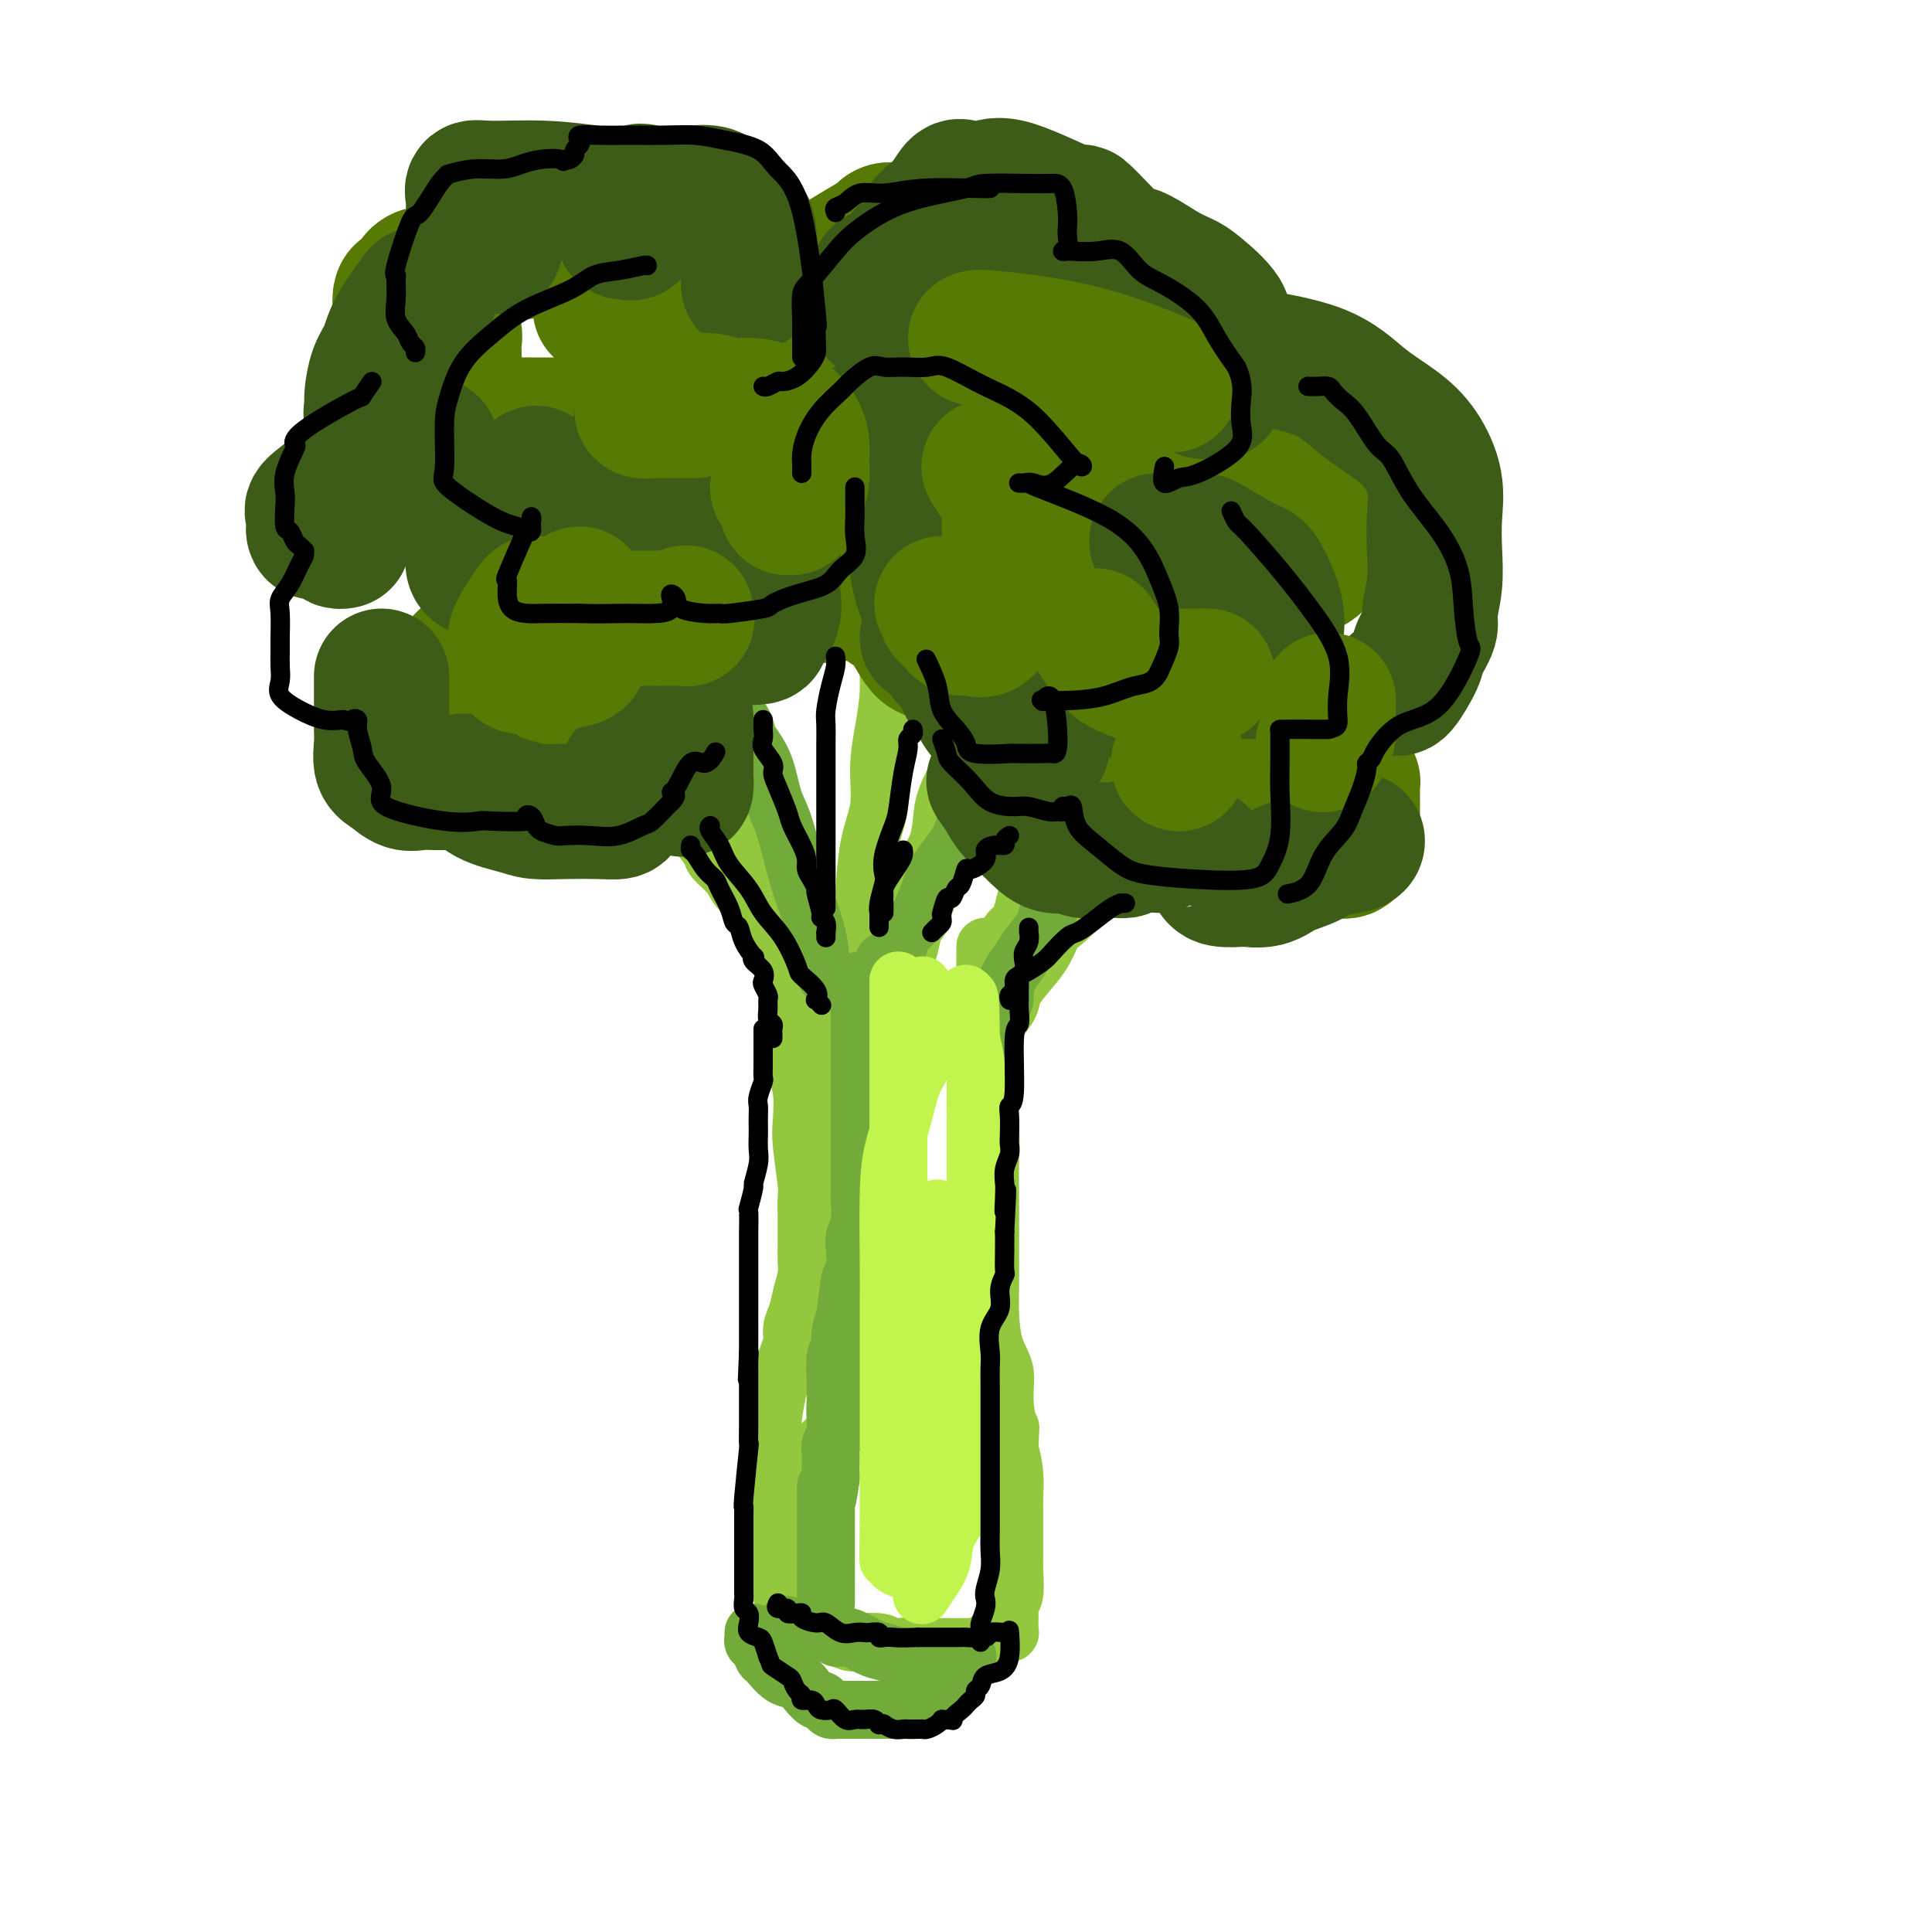 <svg viewBox='0 0 400 400' version='1.1' xmlns='http://www.w3.org/2000/svg' xmlns:xlink='http://www.w3.org/1999/xlink'><g fill='none' stroke='rgb(147,200,62)' stroke-width='12' stroke-linecap='round' stroke-linejoin='round'><path d='M145,137c0.307,0.290 0.615,0.581 1,1c0.385,0.419 0.849,0.968 1,2c0.151,1.032 -0.010,2.548 0,3c0.010,0.452 0.193,-0.158 1,1c0.807,1.158 2.240,4.086 3,6c0.760,1.914 0.849,2.816 1,4c0.151,1.184 0.366,2.651 1,4c0.634,1.349 1.687,2.582 2,3c0.313,0.418 -0.113,0.022 0,1c0.113,0.978 0.766,3.330 1,5c0.234,1.670 0.048,2.658 0,3c-0.048,0.342 0.040,0.037 0,1c-0.040,0.963 -0.208,3.193 0,4c0.208,0.807 0.792,0.189 1,1c0.208,0.811 0.042,3.050 0,4c-0.042,0.950 0.041,0.611 0,1c-0.041,0.389 -0.207,1.504 0,2c0.207,0.496 0.788,0.371 1,1c0.212,0.629 0.057,2.011 0,3c-0.057,0.989 -0.015,1.585 0,2c0.015,0.415 0.004,0.650 0,1c-0.004,0.350 -0.001,0.814 0,1c0.001,0.186 0.001,0.093 0,0'/><path d='M208,131c0.057,1.260 0.115,2.521 0,3c-0.115,0.479 -0.402,0.178 -1,1c-0.598,0.822 -1.506,2.769 -2,4c-0.494,1.231 -0.574,1.746 -1,3c-0.426,1.254 -1.200,3.247 -2,5c-0.800,1.753 -1.628,3.266 -2,5c-0.372,1.734 -0.288,3.687 -1,6c-0.712,2.313 -2.219,4.984 -3,7c-0.781,2.016 -0.836,3.378 -1,5c-0.164,1.622 -0.435,3.506 -1,5c-0.565,1.494 -1.422,2.599 -2,4c-0.578,1.401 -0.876,3.097 -1,4c-0.124,0.903 -0.075,1.012 0,2c0.075,0.988 0.174,2.855 0,4c-0.174,1.145 -0.621,1.567 -1,2c-0.379,0.433 -0.690,0.876 -1,2c-0.310,1.124 -0.619,2.928 -1,4c-0.381,1.072 -0.834,1.412 -1,2c-0.166,0.588 -0.044,1.426 0,2c0.044,0.574 0.012,0.885 0,1c-0.012,0.115 -0.003,0.033 0,0c0.003,-0.033 0.002,-0.016 0,0'/><path d='M260,134c0.089,0.814 0.179,1.628 0,2c-0.179,0.372 -0.626,0.302 -1,1c-0.374,0.698 -0.674,2.165 -2,4c-1.326,1.835 -3.678,4.038 -5,6c-1.322,1.962 -1.612,3.685 -3,6c-1.388,2.315 -3.872,5.224 -6,8c-2.128,2.776 -3.900,5.419 -5,7c-1.100,1.581 -1.526,2.098 -3,4c-1.474,1.902 -3.994,5.187 -6,8c-2.006,2.813 -3.499,5.154 -5,7c-1.501,1.846 -3.012,3.197 -4,4c-0.988,0.803 -1.454,1.057 -2,2c-0.546,0.943 -1.172,2.574 -2,4c-0.828,1.426 -1.858,2.648 -3,4c-1.142,1.352 -2.397,2.834 -3,4c-0.603,1.166 -0.554,2.015 -1,3c-0.446,0.985 -1.388,2.107 -2,3c-0.612,0.893 -0.896,1.559 -1,2c-0.104,0.441 -0.028,0.657 0,1c0.028,0.343 0.008,0.812 0,1c-0.008,0.188 -0.004,0.094 0,0'/><path d='M144,142c0.446,1.218 0.892,2.437 1,3c0.108,0.563 -0.122,0.472 0,1c0.122,0.528 0.597,1.676 1,3c0.403,1.324 0.734,2.825 1,4c0.266,1.175 0.467,2.026 1,3c0.533,0.974 1.397,2.072 2,3c0.603,0.928 0.944,1.687 1,3c0.056,1.313 -0.174,3.181 0,5c0.174,1.819 0.753,3.590 2,6c1.247,2.410 3.163,5.458 4,7c0.837,1.542 0.595,1.578 1,3c0.405,1.422 1.457,4.229 2,6c0.543,1.771 0.576,2.507 1,4c0.424,1.493 1.239,3.743 2,5c0.761,1.257 1.466,1.522 2,2c0.534,0.478 0.896,1.169 1,2c0.104,0.831 -0.049,1.801 0,2c0.049,0.199 0.300,-0.372 0,-1c-0.300,-0.628 -1.150,-1.314 -2,-2'/><path d='M164,201c-0.120,-0.640 0.580,-0.740 0,-2c-0.580,-1.260 -2.439,-3.678 -4,-6c-1.561,-2.322 -2.822,-4.546 -4,-6c-1.178,-1.454 -2.272,-2.139 -3,-3c-0.728,-0.861 -1.090,-1.899 -2,-3c-0.910,-1.101 -2.367,-2.267 -3,-3c-0.633,-0.733 -0.441,-1.035 -1,-2c-0.559,-0.965 -1.869,-2.595 -3,-4c-1.131,-1.405 -2.082,-2.587 -3,-3c-0.918,-0.413 -1.804,-0.058 -5,-2c-3.196,-1.942 -8.702,-6.181 -11,-8c-2.298,-1.819 -1.386,-1.220 -1,-1c0.386,0.220 0.248,0.059 0,0c-0.248,-0.059 -0.605,-0.016 -1,0c-0.395,0.016 -0.827,0.005 -1,0c-0.173,-0.005 -0.086,-0.002 0,0'/><path d='M185,122c0.009,0.675 0.017,1.350 0,2c-0.017,0.650 -0.060,1.276 0,3c0.060,1.724 0.222,4.545 0,6c-0.222,1.455 -0.828,1.545 -1,3c-0.172,1.455 0.091,4.274 0,7c-0.091,2.726 -0.536,5.360 -1,8c-0.464,2.640 -0.947,5.286 -1,8c-0.053,2.714 0.325,5.496 0,8c-0.325,2.504 -1.354,4.729 -2,8c-0.646,3.271 -0.909,7.588 -1,9c-0.091,1.412 -0.011,-0.080 0,1c0.011,1.080 -0.049,4.733 0,6c0.049,1.267 0.205,0.149 0,0c-0.205,-0.149 -0.773,0.672 -1,1c-0.227,0.328 -0.114,0.164 0,0'/><path d='M237,135c-0.327,0.684 -0.654,1.367 -1,2c-0.346,0.633 -0.712,1.215 -1,2c-0.288,0.785 -0.499,1.772 -1,3c-0.501,1.228 -1.292,2.696 -2,4c-0.708,1.304 -1.332,2.444 -2,4c-0.668,1.556 -1.379,3.528 -2,5c-0.621,1.472 -1.153,2.445 -2,4c-0.847,1.555 -2.008,3.692 -3,6c-0.992,2.308 -1.813,4.786 -3,7c-1.187,2.214 -2.739,4.164 -4,6c-1.261,1.836 -2.230,3.560 -3,6c-0.770,2.440 -1.339,5.598 -2,7c-0.661,1.402 -1.412,1.048 -2,2c-0.588,0.952 -1.013,3.209 -2,5c-0.987,1.791 -2.538,3.114 -3,4c-0.462,0.886 0.163,1.334 0,2c-0.163,0.666 -1.116,1.550 -2,2c-0.884,0.450 -1.700,0.467 -2,1c-0.300,0.533 -0.086,1.581 0,2c0.086,0.419 0.043,0.210 0,0'/><path d='M168,192c0.408,0.401 0.816,0.803 1,1c0.184,0.197 0.144,0.191 0,1c-0.144,0.809 -0.394,2.435 0,4c0.394,1.565 1.430,3.069 2,4c0.570,0.931 0.674,1.290 1,2c0.326,0.710 0.876,1.772 1,3c0.124,1.228 -0.177,2.621 0,4c0.177,1.379 0.832,2.744 1,4c0.168,1.256 -0.151,2.404 0,4c0.151,1.596 0.773,3.642 1,5c0.227,1.358 0.061,2.028 0,4c-0.061,1.972 -0.016,5.245 0,7c0.016,1.755 0.004,1.992 0,3c-0.004,1.008 -0.001,2.786 0,4c0.001,1.214 0.000,1.863 0,3c-0.000,1.137 -0.000,2.761 0,4c0.000,1.239 0.000,2.091 0,3c-0.000,0.909 -0.000,1.873 0,3c0.000,1.127 -0.000,2.416 0,4c0.000,1.584 0.000,3.464 0,5c-0.000,1.536 -0.000,2.727 0,4c0.000,1.273 0.001,2.627 0,4c-0.001,1.373 -0.003,2.765 0,4c0.003,1.235 0.011,2.312 0,3c-0.011,0.688 -0.041,0.988 0,2c0.041,1.012 0.153,2.735 0,4c-0.153,1.265 -0.571,2.071 -1,3c-0.429,0.929 -0.867,1.981 -1,3c-0.133,1.019 0.041,2.005 0,3c-0.041,0.995 -0.297,1.999 -1,3c-0.703,1.001 -1.851,2.001 -3,3'/><path d='M169,300c-0.880,2.905 -0.079,2.666 0,3c0.079,0.334 -0.565,1.239 -1,2c-0.435,0.761 -0.660,1.377 -1,2c-0.340,0.623 -0.794,1.251 -1,2c-0.206,0.749 -0.164,1.617 0,2c0.164,0.383 0.451,0.281 0,1c-0.451,0.719 -1.641,2.258 -2,3c-0.359,0.742 0.114,0.685 0,1c-0.114,0.315 -0.815,1.001 -1,2c-0.185,0.999 0.147,2.310 0,3c-0.147,0.690 -0.771,0.760 -1,1c-0.229,0.240 -0.061,0.649 0,1c0.061,0.351 0.017,0.645 0,1c-0.017,0.355 -0.007,0.773 0,1c0.007,0.227 0.010,0.264 0,1c-0.010,0.736 -0.032,2.171 0,3c0.032,0.829 0.119,1.051 0,1c-0.119,-0.051 -0.446,-0.375 0,0c0.446,0.375 1.663,1.449 2,2c0.337,0.551 -0.205,0.579 0,1c0.205,0.421 1.158,1.237 2,2c0.842,0.763 1.572,1.475 2,2c0.428,0.525 0.552,0.862 1,1c0.448,0.138 1.220,0.075 2,0c0.780,-0.075 1.568,-0.164 2,0c0.432,0.164 0.507,0.579 1,1c0.493,0.421 1.403,0.848 2,1c0.597,0.152 0.882,0.031 1,0c0.118,-0.031 0.070,0.030 1,0c0.930,-0.030 2.837,-0.151 4,0c1.163,0.151 1.581,0.576 2,1'/><path d='M184,341c3.143,0.619 3.002,0.166 3,0c-0.002,-0.166 0.135,-0.044 1,0c0.865,0.044 2.458,0.012 3,0c0.542,-0.012 0.033,-0.003 0,0c-0.033,0.003 0.411,0.001 1,0c0.589,-0.001 1.324,-0.000 2,0c0.676,0.000 1.295,0.000 2,0c0.705,-0.000 1.497,-0.000 2,0c0.503,0.000 0.717,0.001 1,0c0.283,-0.001 0.635,-0.005 1,0c0.365,0.005 0.744,0.017 1,0c0.256,-0.017 0.388,-0.065 1,0c0.612,0.065 1.704,0.242 2,0c0.296,-0.242 -0.204,-0.902 0,-1c0.204,-0.098 1.112,0.367 2,0c0.888,-0.367 1.755,-1.566 2,-2c0.245,-0.434 -0.130,-0.105 0,0c0.130,0.105 0.767,-0.016 1,0c0.233,0.016 0.061,0.169 0,0c-0.061,-0.169 -0.013,-0.661 0,-1c0.013,-0.339 -0.011,-0.524 0,-1c0.011,-0.476 0.055,-1.242 0,-2c-0.055,-0.758 -0.211,-1.507 0,-2c0.211,-0.493 0.789,-0.729 1,-2c0.211,-1.271 0.056,-3.577 0,-5c-0.056,-1.423 -0.014,-1.961 0,-3c0.014,-1.039 0.001,-2.577 0,-4c-0.001,-1.423 0.010,-2.732 0,-4c-0.010,-1.268 -0.041,-2.495 0,-4c0.041,-1.505 0.155,-3.287 0,-5c-0.155,-1.713 -0.577,-3.356 -1,-5'/><path d='M209,300c0.223,-6.503 0.280,-3.760 0,-4c-0.280,-0.240 -0.898,-3.464 -1,-6c-0.102,-2.536 0.312,-4.384 0,-6c-0.312,-1.616 -1.352,-2.998 -2,-5c-0.648,-2.002 -0.906,-4.623 -1,-7c-0.094,-2.377 -0.026,-4.510 0,-6c0.026,-1.490 0.008,-2.338 0,-5c-0.008,-2.662 -0.006,-7.139 0,-9c0.006,-1.861 0.016,-1.107 0,-3c-0.016,-1.893 -0.057,-6.435 0,-9c0.057,-2.565 0.211,-3.154 0,-6c-0.211,-2.846 -0.789,-7.947 -1,-10c-0.211,-2.053 -0.057,-1.056 0,-2c0.057,-0.944 0.015,-3.828 0,-6c-0.015,-2.172 -0.004,-3.633 0,-5c0.004,-1.367 0.001,-2.639 0,-4c-0.001,-1.361 -0.000,-2.812 0,-4c0.000,-1.188 0.000,-2.112 0,-3c-0.000,-0.888 -0.000,-1.741 0,-2c0.000,-0.259 0.000,0.075 0,0c-0.000,-0.075 -0.000,-0.559 0,-1c0.000,-0.441 0.000,-0.840 0,-1c-0.000,-0.160 -0.000,-0.080 0,0'/><path d='M157,191c0.344,-0.063 0.687,-0.125 1,0c0.313,0.125 0.594,0.439 1,1c0.406,0.561 0.935,1.369 1,2c0.065,0.631 -0.336,1.083 0,2c0.336,0.917 1.410,2.298 2,3c0.590,0.702 0.698,0.727 1,2c0.302,1.273 0.798,3.796 1,5c0.202,1.204 0.110,1.089 0,2c-0.110,0.911 -0.240,2.848 0,4c0.240,1.152 0.848,1.517 1,3c0.152,1.483 -0.152,4.082 0,6c0.152,1.918 0.759,3.155 1,5c0.241,1.845 0.117,4.297 0,6c-0.117,1.703 -0.228,2.658 0,5c0.228,2.342 0.793,6.072 1,8c0.207,1.928 0.055,2.053 0,3c-0.055,0.947 -0.014,2.717 0,4c0.014,1.283 0.001,2.079 0,3c-0.001,0.921 0.011,1.969 0,3c-0.011,1.031 -0.045,2.047 0,3c0.045,0.953 0.171,1.844 0,3c-0.171,1.156 -0.637,2.576 -1,4c-0.363,1.424 -0.622,2.850 -1,4c-0.378,1.150 -0.875,2.023 -1,3c-0.125,0.977 0.120,2.057 0,3c-0.120,0.943 -0.607,1.747 -1,3c-0.393,1.253 -0.694,2.955 -1,4c-0.306,1.045 -0.618,1.435 -1,3c-0.382,1.565 -0.834,4.306 -1,6c-0.166,1.694 -0.048,2.341 0,3c0.048,0.659 0.024,1.329 0,2'/><path d='M160,299c-1.083,8.694 -0.290,3.428 0,2c0.290,-1.428 0.077,0.982 0,2c-0.077,1.018 -0.020,0.643 0,1c0.020,0.357 0.002,1.446 0,2c-0.002,0.554 0.014,0.572 0,1c-0.014,0.428 -0.056,1.264 0,2c0.056,0.736 0.211,1.371 0,2c-0.211,0.629 -0.789,1.253 -1,2c-0.211,0.747 -0.057,1.616 0,2c0.057,0.384 0.015,0.284 0,1c-0.015,0.716 -0.004,2.247 0,3c0.004,0.753 0.001,0.726 0,1c-0.001,0.274 -0.000,0.848 0,1c0.000,0.152 0.000,-0.117 0,0c-0.000,0.117 -0.000,0.619 0,1c0.000,0.381 0.000,0.641 0,1c-0.000,0.359 -0.000,0.817 0,1c0.000,0.183 0.000,0.092 0,0'/></g>
<g fill='none' stroke='rgb(115,171,58)' stroke-width='12' stroke-linecap='round' stroke-linejoin='round'><path d='M156,338c0.023,0.324 0.046,0.648 0,1c-0.046,0.352 -0.161,0.732 0,1c0.161,0.268 0.599,0.424 1,1c0.401,0.576 0.764,1.571 1,2c0.236,0.429 0.343,0.291 1,1c0.657,0.709 1.864,2.266 3,3c1.136,0.734 2.202,0.644 3,1c0.798,0.356 1.327,1.157 2,2c0.673,0.843 1.491,1.729 2,2c0.509,0.271 0.710,-0.071 1,0c0.290,0.071 0.671,0.555 1,1c0.329,0.445 0.607,0.851 1,1c0.393,0.149 0.903,0.040 1,0c0.097,-0.040 -0.217,-0.011 0,0c0.217,0.011 0.964,0.003 1,0c0.036,-0.003 -0.640,-0.001 0,0c0.640,0.001 2.597,0.000 4,0c1.403,-0.000 2.254,-0.000 3,0c0.746,0.000 1.387,0.001 2,0c0.613,-0.001 1.198,-0.003 2,0c0.802,0.003 1.820,0.012 2,0c0.180,-0.012 -0.477,-0.044 0,0c0.477,0.044 2.087,0.164 3,0c0.913,-0.164 1.127,-0.611 1,-1c-0.127,-0.389 -0.595,-0.721 0,-1c0.595,-0.279 2.253,-0.506 3,-1c0.747,-0.494 0.582,-1.256 1,-2c0.418,-0.744 1.420,-1.469 2,-2c0.580,-0.531 0.737,-0.866 1,-1c0.263,-0.134 0.631,-0.067 1,0'/><path d='M199,346c1.615,-1.420 1.154,-0.969 1,-1c-0.154,-0.031 -0.001,-0.544 0,-1c0.001,-0.456 -0.151,-0.853 0,-1c0.151,-0.147 0.606,-0.043 0,0c-0.606,0.043 -2.271,0.024 -4,0c-1.729,-0.024 -3.520,-0.052 -5,0c-1.480,0.052 -2.648,0.186 -4,0c-1.352,-0.186 -2.887,-0.690 -4,-1c-1.113,-0.310 -1.803,-0.427 -3,-1c-1.197,-0.573 -2.901,-1.604 -4,-2c-1.099,-0.396 -1.594,-0.159 -2,0c-0.406,0.159 -0.725,0.239 -1,0c-0.275,-0.239 -0.507,-0.799 -1,-1c-0.493,-0.201 -1.245,-0.044 -2,0c-0.755,0.044 -1.511,-0.027 -2,0c-0.489,0.027 -0.711,0.150 -1,0c-0.289,-0.150 -0.644,-0.575 -1,-1'/><path d='M166,337c-5.667,-1.000 -2.833,-0.500 0,0'/><path d='M178,203c-0.000,0.247 -0.000,0.494 0,1c0.000,0.506 0.000,1.270 0,2c-0.000,0.730 -0.000,1.425 0,3c0.000,1.575 0.000,4.028 0,6c-0.000,1.972 -0.000,3.462 0,5c0.000,1.538 0.000,3.122 0,5c-0.000,1.878 -0.000,4.048 0,6c0.000,1.952 0.001,3.684 0,5c-0.001,1.316 -0.004,2.215 0,4c0.004,1.785 0.015,4.458 0,6c-0.015,1.542 -0.056,1.955 0,3c0.056,1.045 0.208,2.722 0,4c-0.208,1.278 -0.776,2.155 -1,3c-0.224,0.845 -0.102,1.657 0,3c0.102,1.343 0.186,3.218 0,4c-0.186,0.782 -0.642,0.472 -1,2c-0.358,1.528 -0.618,4.896 -1,7c-0.382,2.104 -0.887,2.945 -1,4c-0.113,1.055 0.166,2.325 0,3c-0.166,0.675 -0.777,0.754 -1,2c-0.223,1.246 -0.059,3.660 0,5c0.059,1.340 0.012,1.605 0,2c-0.012,0.395 0.011,0.921 0,2c-0.011,1.079 -0.055,2.711 0,4c0.055,1.289 0.211,2.235 0,3c-0.211,0.765 -0.789,1.349 -1,2c-0.211,0.651 -0.057,1.367 0,2c0.057,0.633 0.016,1.181 0,2c-0.016,0.819 -0.008,1.910 0,3'/><path d='M172,306c-1.155,8.496 -1.041,3.235 -1,2c0.041,-1.235 0.011,1.556 0,3c-0.011,1.444 -0.003,1.540 0,2c0.003,0.460 0.001,1.283 0,2c-0.001,0.717 -0.000,1.328 0,2c0.000,0.672 0.000,1.405 0,2c-0.000,0.595 -0.000,1.053 0,2c0.000,0.947 0.000,2.382 0,3c-0.000,0.618 -0.000,0.417 0,1c0.000,0.583 0.000,1.950 0,3c-0.000,1.050 -0.000,1.784 0,2c0.000,0.216 0.000,-0.086 0,0c-0.000,0.086 -0.000,0.562 0,1c0.000,0.438 0.000,0.840 0,1c-0.000,0.160 -0.000,0.080 0,0'/><path d='M148,142c1.356,0.867 2.713,1.733 3,2c0.287,0.267 -0.495,-0.067 0,1c0.495,1.067 2.268,3.535 3,5c0.732,1.465 0.423,1.927 1,3c0.577,1.073 2.040,2.758 3,5c0.960,2.242 1.416,5.042 2,7c0.584,1.958 1.294,3.073 2,5c0.706,1.927 1.407,4.667 2,7c0.593,2.333 1.077,4.261 2,7c0.923,2.739 2.286,6.289 3,9c0.714,2.711 0.779,4.582 1,6c0.221,1.418 0.598,2.382 1,3c0.402,0.618 0.829,0.891 1,1c0.171,0.109 0.085,0.055 0,0'/><path d='M183,201c-0.056,-0.915 -0.111,-1.830 0,-2c0.111,-0.170 0.390,0.404 1,0c0.610,-0.404 1.551,-1.785 2,-3c0.449,-1.215 0.407,-2.262 1,-3c0.593,-0.738 1.820,-1.167 3,-3c1.180,-1.833 2.314,-5.071 3,-7c0.686,-1.929 0.923,-2.549 2,-4c1.077,-1.451 2.993,-3.732 4,-6c1.007,-2.268 1.106,-4.522 2,-7c0.894,-2.478 2.583,-5.179 4,-8c1.417,-2.821 2.562,-5.761 4,-9c1.438,-3.239 3.169,-6.775 4,-9c0.831,-2.225 0.762,-3.137 1,-4c0.238,-0.863 0.782,-1.675 1,-2c0.218,-0.325 0.109,-0.162 0,0'/><path d='M249,138c-0.031,0.258 -0.063,0.517 0,1c0.063,0.483 0.220,1.192 0,2c-0.220,0.808 -0.818,1.717 0,2c0.818,0.283 3.052,-0.060 0,4c-3.052,4.060 -11.390,12.523 -14,15c-2.610,2.477 0.509,-1.032 -1,1c-1.509,2.032 -7.645,9.606 -10,13c-2.355,3.394 -0.928,2.607 -1,3c-0.072,0.393 -1.643,1.967 -3,4c-1.357,2.033 -2.500,4.525 -3,6c-0.500,1.475 -0.359,1.932 -1,3c-0.641,1.068 -2.066,2.747 -3,4c-0.934,1.253 -1.378,2.079 -2,3c-0.622,0.921 -1.422,1.938 -2,3c-0.578,1.062 -0.933,2.171 -1,3c-0.067,0.829 0.155,1.379 0,2c-0.155,0.621 -0.685,1.314 -1,2c-0.315,0.686 -0.414,1.366 -1,2c-0.586,0.634 -1.660,1.221 -2,2c-0.340,0.779 0.052,1.750 0,2c-0.052,0.250 -0.550,-0.222 -1,0c-0.450,0.222 -0.852,1.137 -1,2c-0.148,0.863 -0.042,1.675 0,2c0.042,0.325 0.021,0.162 0,0'/></g>
<g fill='none' stroke='rgb(193,244,76)' stroke-width='12' stroke-linecap='round' stroke-linejoin='round'><path d='M186,203c0.000,0.163 0.000,0.326 0,1c0.000,0.674 -0.000,1.858 0,2c0.000,0.142 0.000,-0.759 0,0c-0.000,0.759 -0.000,3.177 0,5c0.000,1.823 0.000,3.050 0,4c-0.000,0.950 -0.000,1.625 0,3c0.000,1.375 0.000,3.452 0,6c-0.000,2.548 -0.000,5.568 0,8c0.000,2.432 0.000,4.278 0,6c-0.000,1.722 -0.000,3.322 0,5c0.000,1.678 0.000,3.434 0,5c-0.000,1.566 -0.000,2.943 0,4c0.000,1.057 0.000,1.794 0,4c-0.000,2.206 -0.000,5.879 0,8c0.000,2.121 0.000,2.688 0,4c-0.000,1.312 -0.000,3.370 0,5c0.000,1.630 0.000,2.833 0,4c-0.000,1.167 -0.000,2.297 0,3c0.000,0.703 0.000,0.979 0,2c-0.000,1.021 -0.001,2.787 0,4c0.001,1.213 0.004,1.872 0,3c-0.004,1.128 -0.015,2.725 0,4c0.015,1.275 0.056,2.227 0,3c-0.056,0.773 -0.207,1.367 0,3c0.207,1.633 0.774,4.305 1,6c0.226,1.695 0.111,2.411 0,3c-0.111,0.589 -0.219,1.050 0,2c0.219,0.950 0.763,2.390 1,3c0.237,0.610 0.167,0.390 0,1c-0.167,0.610 -0.429,2.049 0,3c0.429,0.951 1.551,1.415 2,2c0.449,0.585 0.224,1.293 0,2'/><path d='M190,321c0.635,3.583 0.223,1.540 0,1c-0.223,-0.540 -0.256,0.422 0,1c0.256,0.578 0.801,0.771 1,1c0.199,0.229 0.052,0.494 0,1c-0.052,0.506 -0.008,1.252 0,2c0.008,0.748 -0.019,1.500 0,2c0.019,0.500 0.083,0.750 0,1c-0.083,0.250 -0.313,0.499 0,0c0.313,-0.499 1.170,-1.747 2,-3c0.830,-1.253 1.634,-2.509 2,-4c0.366,-1.491 0.294,-3.215 1,-5c0.706,-1.785 2.189,-3.630 3,-5c0.811,-1.370 0.949,-2.264 1,-5c0.051,-2.736 0.017,-7.314 0,-9c-0.017,-1.686 -0.015,-0.480 0,-2c0.015,-1.520 0.042,-5.768 0,-9c-0.042,-3.232 -0.155,-5.450 0,-8c0.155,-2.550 0.577,-5.433 1,-8c0.423,-2.567 0.845,-4.818 1,-7c0.155,-2.182 0.042,-4.293 0,-6c-0.042,-1.707 -0.011,-3.009 0,-5c0.011,-1.991 0.004,-4.670 0,-7c-0.004,-2.330 -0.004,-4.309 0,-7c0.004,-2.691 0.011,-6.092 0,-9c-0.011,-2.908 -0.042,-5.321 0,-7c0.042,-1.679 0.155,-2.622 0,-4c-0.155,-1.378 -0.577,-3.189 -1,-5'/><path d='M201,215c-0.075,-15.065 -0.762,-6.229 -1,-4c-0.238,2.229 -0.026,-2.150 0,-4c0.026,-1.850 -0.133,-1.172 0,-1c0.133,0.172 0.559,-0.162 0,0c-0.559,0.162 -2.103,0.820 -3,2c-0.897,1.180 -1.146,2.883 -2,4c-0.854,1.117 -2.312,1.647 -3,3c-0.688,1.353 -0.605,3.528 -1,5c-0.395,1.472 -1.269,2.241 -2,4c-0.731,1.759 -1.320,4.509 -2,7c-0.680,2.491 -1.450,4.722 -2,7c-0.550,2.278 -0.879,4.604 -1,9c-0.121,4.396 -0.032,10.862 0,15c0.032,4.138 0.009,5.946 0,8c-0.009,2.054 -0.002,4.353 0,7c0.002,2.647 0.001,5.642 0,8c-0.001,2.358 -0.000,4.077 0,6c0.000,1.923 0.000,4.048 0,6c-0.000,1.952 -0.000,3.729 0,5c0.000,1.271 0.000,2.034 0,3c-0.000,0.966 -0.000,2.135 0,3c0.000,0.865 0.000,1.425 0,2c-0.000,0.575 -0.000,1.164 0,2c0.000,0.836 0.000,1.918 0,3'/><path d='M184,315c-0.155,11.968 -0.041,3.389 0,1c0.041,-2.389 0.011,1.412 0,3c-0.011,1.588 -0.003,0.961 0,1c0.003,0.039 0.001,0.742 0,1c-0.001,0.258 -0.000,0.069 0,0c0.000,-0.069 0.000,-0.020 0,0c-0.000,0.020 -0.000,0.010 0,0'/><path d='M184,321c0.034,0.303 0.068,0.607 0,1c-0.068,0.393 -0.239,0.876 0,1c0.239,0.124 0.889,-0.111 1,0c0.111,0.111 -0.316,0.569 0,1c0.316,0.431 1.375,0.837 2,1c0.625,0.163 0.815,0.083 1,0c0.185,-0.083 0.365,-0.170 1,0c0.635,0.170 1.725,0.596 2,0c0.275,-0.596 -0.266,-2.213 0,-4c0.266,-1.787 1.339,-3.743 2,-5c0.661,-1.257 0.909,-1.816 1,-3c0.091,-1.184 0.024,-2.992 0,-5c-0.024,-2.008 -0.007,-4.217 0,-6c0.007,-1.783 0.002,-3.142 0,-6c-0.002,-2.858 -0.000,-7.215 0,-9c0.000,-1.785 0.000,-0.998 0,-3c-0.000,-2.002 -0.000,-6.793 0,-10c0.000,-3.207 0.000,-4.829 0,-7c-0.000,-2.171 -0.000,-4.892 0,-8c0.000,-3.108 0.000,-6.602 0,-8c-0.000,-1.398 -0.000,-0.699 0,0'/><path d='M191,204c0.000,0.339 0.000,0.679 0,1c0.000,0.321 0.000,0.625 0,1c0.000,0.375 0.000,0.821 0,1c0.000,0.179 0.000,0.089 0,0'/></g>
<g fill='none' stroke='rgb(86,122,3)' stroke-width='28' stroke-linecap='round' stroke-linejoin='round'><path d='M119,52c-0.459,0.003 -0.917,0.006 -1,0c-0.083,-0.006 0.211,-0.023 -1,0c-1.211,0.023 -3.925,0.084 -5,0c-1.075,-0.084 -0.510,-0.312 -3,0c-2.490,0.312 -8.034,1.166 -11,2c-2.966,0.834 -3.355,1.650 -5,2c-1.645,0.350 -4.547,0.236 -6,1c-1.453,0.764 -1.458,2.407 -2,3c-0.542,0.593 -1.623,0.134 -2,1c-0.377,0.866 -0.052,3.055 0,4c0.052,0.945 -0.171,0.645 0,1c0.171,0.355 0.735,1.363 1,2c0.265,0.637 0.233,0.901 1,1c0.767,0.099 2.335,0.032 4,0c1.665,-0.032 3.427,-0.031 4,0c0.573,0.031 -0.043,0.090 0,0c0.043,-0.090 0.743,-0.329 1,0c0.257,0.329 0.069,1.225 0,2c-0.069,0.775 -0.018,1.430 0,2c0.018,0.570 0.003,1.057 0,2c-0.003,0.943 0.005,2.344 0,4c-0.005,1.656 -0.022,3.568 0,5c0.022,1.432 0.084,2.384 1,3c0.916,0.616 2.685,0.897 4,1c1.315,0.103 2.177,0.028 4,0c1.823,-0.028 4.607,-0.007 7,0c2.393,0.007 4.394,0.002 7,0c2.606,-0.002 5.817,-0.001 7,0c1.183,0.001 0.338,0.000 0,0c-0.338,-0.000 -0.169,-0.000 0,0'/><path d='M124,88c4.847,0.045 2.466,-0.341 2,0c-0.466,0.341 0.984,1.410 3,2c2.016,0.590 4.597,0.699 7,1c2.403,0.301 4.629,0.792 7,1c2.371,0.208 4.888,0.133 6,0c1.112,-0.133 0.820,-0.324 1,-1c0.180,-0.676 0.834,-1.838 1,-3c0.166,-1.162 -0.154,-2.325 0,-3c0.154,-0.675 0.784,-0.863 1,-2c0.216,-1.137 0.020,-3.222 0,-4c-0.020,-0.778 0.138,-0.250 0,-1c-0.138,-0.750 -0.570,-2.779 -1,-4c-0.430,-1.221 -0.857,-1.636 -1,-2c-0.143,-0.364 -0.000,-0.677 0,-1c0.000,-0.323 -0.142,-0.654 -1,-1c-0.858,-0.346 -2.433,-0.706 -4,-1c-1.567,-0.294 -3.127,-0.524 -5,-1c-1.873,-0.476 -4.059,-1.200 -7,-2c-2.941,-0.800 -6.638,-1.677 -8,-2c-1.362,-0.323 -0.389,-0.092 0,0c0.389,0.092 0.195,0.046 0,0'/><path d='M196,93c1.571,2.354 3.143,4.708 4,6c0.857,1.292 1.000,1.522 2,2c1.000,0.478 2.857,1.203 4,2c1.143,0.797 1.571,1.664 2,2c0.429,0.336 0.860,0.139 1,0c0.140,-0.139 -0.012,-0.222 0,0c0.012,0.222 0.186,0.748 1,0c0.814,-0.748 2.266,-2.770 3,-4c0.734,-1.230 0.748,-1.670 1,-2c0.252,-0.330 0.740,-0.552 1,-1c0.260,-0.448 0.292,-1.121 1,0c0.708,1.121 2.092,4.038 3,6c0.908,1.962 1.342,2.970 2,4c0.658,1.030 1.541,2.083 2,3c0.459,0.917 0.493,1.700 1,2c0.507,0.300 1.486,0.117 2,0c0.514,-0.117 0.562,-0.169 1,0c0.438,0.169 1.266,0.560 2,0c0.734,-0.560 1.374,-2.072 2,-3c0.626,-0.928 1.240,-1.271 2,-3c0.760,-1.729 1.668,-4.845 2,-6c0.332,-1.155 0.089,-0.351 0,0c-0.089,0.351 -0.024,0.248 0,0c0.024,-0.248 0.007,-0.642 0,-1c-0.007,-0.358 -0.003,-0.679 0,-1'/><path d='M235,99c0.304,-1.765 0.063,-2.177 0,-3c-0.063,-0.823 0.052,-2.055 0,-3c-0.052,-0.945 -0.269,-1.602 0,-3c0.269,-1.398 1.026,-3.537 0,-5c-1.026,-1.463 -3.834,-2.248 -6,-3c-2.166,-0.752 -3.690,-1.470 -5,-2c-1.310,-0.530 -2.407,-0.873 -4,-1c-1.593,-0.127 -3.682,-0.037 -5,0c-1.318,0.037 -1.866,0.022 -2,0c-0.134,-0.022 0.145,-0.051 0,0c-0.145,0.051 -0.716,0.182 -1,0c-0.284,-0.182 -0.282,-0.678 -1,1c-0.718,1.678 -2.155,5.529 -4,8c-1.845,2.471 -4.099,3.563 -5,4c-0.901,0.437 -0.451,0.218 0,0'/><path d='M107,131c-0.023,-0.087 -0.045,-0.173 -1,0c-0.955,0.173 -2.842,0.606 -4,1c-1.158,0.394 -1.589,0.751 -3,2c-1.411,1.249 -3.804,3.391 -5,5c-1.196,1.609 -1.197,2.684 -2,4c-0.803,1.316 -2.410,2.874 -3,4c-0.590,1.126 -0.163,1.819 0,2c0.163,0.181 0.063,-0.149 0,0c-0.063,0.149 -0.087,0.778 0,1c0.087,0.222 0.285,0.035 1,0c0.715,-0.035 1.946,0.080 3,0c1.054,-0.080 1.932,-0.356 3,-1c1.068,-0.644 2.327,-1.655 3,-2c0.673,-0.345 0.762,-0.024 1,0c0.238,0.024 0.627,-0.250 1,0c0.373,0.250 0.730,1.023 1,2c0.270,0.977 0.452,2.156 1,3c0.548,0.844 1.460,1.352 2,2c0.540,0.648 0.707,1.434 2,2c1.293,0.566 3.711,0.910 5,1c1.289,0.090 1.448,-0.076 3,0c1.552,0.076 4.497,0.392 7,0c2.503,-0.392 4.566,-1.492 7,-3c2.434,-1.508 5.240,-3.425 7,-5c1.760,-1.575 2.474,-2.809 3,-4c0.526,-1.191 0.865,-2.340 1,-3c0.135,-0.660 0.068,-0.830 0,-1'/><path d='M140,141c0.756,-1.206 0.648,-0.222 0,-1c-0.648,-0.778 -1.834,-3.319 -3,-5c-1.166,-1.681 -2.313,-2.502 -3,-3c-0.687,-0.498 -0.916,-0.673 -1,-1c-0.084,-0.327 -0.024,-0.808 0,-1c0.024,-0.192 0.012,-0.096 0,0'/><path d='M238,155c0.306,0.860 0.613,1.720 1,2c0.387,0.280 0.856,-0.020 1,1c0.144,1.020 -0.037,3.359 0,5c0.037,1.641 0.292,2.583 1,4c0.708,1.417 1.870,3.311 3,4c1.130,0.689 2.229,0.175 3,0c0.771,-0.175 1.216,-0.010 2,0c0.784,0.010 1.909,-0.135 3,0c1.091,0.135 2.149,0.549 3,0c0.851,-0.549 1.495,-2.060 2,-4c0.505,-1.940 0.873,-4.308 1,-6c0.127,-1.692 0.014,-2.709 0,-3c-0.014,-0.291 0.070,0.145 0,0c-0.070,-0.145 -0.295,-0.869 0,0c0.295,0.869 1.109,3.333 2,5c0.891,1.667 1.859,2.537 3,4c1.141,1.463 2.456,3.518 4,5c1.544,1.482 3.318,2.389 5,3c1.682,0.611 3.274,0.925 4,1c0.726,0.075 0.587,-0.087 1,0c0.413,0.087 1.379,0.425 2,0c0.621,-0.425 0.898,-1.614 1,-3c0.102,-1.386 0.028,-2.969 0,-4c-0.028,-1.031 -0.010,-1.509 0,-2c0.010,-0.491 0.014,-0.996 0,-2c-0.014,-1.004 -0.045,-2.506 0,-3c0.045,-0.494 0.166,0.021 0,0c-0.166,-0.021 -0.619,-0.577 -1,-1c-0.381,-0.423 -0.691,-0.711 -1,-1'/><path d='M278,160c-0.417,-2.179 -0.458,-1.125 -1,-1c-0.542,0.125 -1.583,-0.679 -2,-1c-0.417,-0.321 -0.208,-0.161 0,0'/><path d='M166,118c-0.421,0.113 -0.842,0.227 -1,1c-0.158,0.773 -0.053,2.207 0,3c0.053,0.793 0.053,0.947 0,1c-0.053,0.053 -0.159,0.005 0,0c0.159,-0.005 0.581,0.033 1,0c0.419,-0.033 0.833,-0.138 2,0c1.167,0.138 3.087,0.518 5,0c1.913,-0.518 3.819,-1.935 5,-3c1.181,-1.065 1.638,-1.778 2,-2c0.362,-0.222 0.631,0.047 1,0c0.369,-0.047 0.840,-0.412 1,0c0.160,0.412 0.011,1.599 0,3c-0.011,1.401 0.116,3.016 1,4c0.884,0.984 2.523,1.339 4,3c1.477,1.661 2.791,4.629 4,6c1.209,1.371 2.312,1.143 4,1c1.688,-0.143 3.962,-0.203 5,0c1.038,0.203 0.842,0.667 1,0c0.158,-0.667 0.670,-2.466 1,-4c0.330,-1.534 0.477,-2.803 0,-4c-0.477,-1.197 -1.578,-2.321 -2,-3c-0.422,-0.679 -0.165,-0.914 0,-1c0.165,-0.086 0.237,-0.023 0,0c-0.237,0.023 -0.782,0.007 -1,0c-0.218,-0.007 -0.109,-0.003 0,0'/><path d='M127,117c-0.862,0.000 -1.723,0.000 -2,0c-0.277,-0.000 0.031,-0.001 0,0c-0.031,0.001 -0.401,0.003 -1,0c-0.599,-0.003 -1.429,-0.012 -2,0c-0.571,0.012 -0.885,0.044 -1,0c-0.115,-0.044 -0.031,-0.166 0,-1c0.031,-0.834 0.009,-2.381 0,-3c-0.009,-0.619 -0.004,-0.309 0,0'/><path d='M160,63c0.534,-0.381 1.067,-0.762 1,-1c-0.067,-0.238 -0.736,-0.333 0,-1c0.736,-0.667 2.875,-1.905 5,-3c2.125,-1.095 4.236,-2.048 6,-3c1.764,-0.952 3.182,-1.902 5,-3c1.818,-1.098 4.036,-2.343 5,-3c0.964,-0.657 0.674,-0.725 1,-1c0.326,-0.275 1.267,-0.755 2,0c0.733,0.755 1.258,2.746 2,4c0.742,1.254 1.701,1.770 4,4c2.299,2.230 5.939,6.174 9,9c3.061,2.826 5.543,4.536 7,6c1.457,1.464 1.889,2.684 2,3c0.111,0.316 -0.101,-0.271 -1,-1c-0.899,-0.729 -2.487,-1.599 -3,-2c-0.513,-0.401 0.050,-0.332 -1,-1c-1.050,-0.668 -3.711,-2.075 -6,-3c-2.289,-0.925 -4.206,-1.370 -7,-2c-2.794,-0.630 -6.465,-1.444 -8,-2c-1.535,-0.556 -0.933,-0.853 -1,-1c-0.067,-0.147 -0.803,-0.145 -1,0c-0.197,0.145 0.143,0.433 0,1c-0.143,0.567 -0.770,1.411 -1,2c-0.230,0.589 -0.062,0.921 0,1c0.062,0.079 0.017,-0.094 0,0c-0.017,0.094 -0.005,0.455 0,1c0.005,0.545 0.002,1.272 0,2'/><path d='M180,69c-0.071,1.095 1.250,0.833 2,1c0.750,0.167 0.929,0.762 1,1c0.071,0.238 0.036,0.119 0,0'/><path d='M253,122c1.176,0.013 2.352,0.025 3,0c0.648,-0.025 0.768,-0.089 1,0c0.232,0.089 0.578,0.330 2,0c1.422,-0.330 3.922,-1.230 6,-2c2.078,-0.770 3.733,-1.409 5,-2c1.267,-0.591 2.144,-1.132 3,-2c0.856,-0.868 1.690,-2.062 2,-3c0.310,-0.938 0.097,-1.622 0,-3c-0.097,-1.378 -0.079,-3.452 0,-5c0.079,-1.548 0.217,-2.570 0,-3c-0.217,-0.430 -0.791,-0.266 -1,0c-0.209,0.266 -0.053,0.635 0,1c0.053,0.365 0.005,0.725 0,1c-0.005,0.275 0.034,0.464 0,1c-0.034,0.536 -0.139,1.419 0,2c0.139,0.581 0.524,0.858 1,1c0.476,0.142 1.042,0.147 2,0c0.958,-0.147 2.307,-0.447 3,-1c0.693,-0.553 0.729,-1.359 1,-3c0.271,-1.641 0.775,-4.117 1,-6c0.225,-1.883 0.169,-3.174 0,-4c-0.169,-0.826 -0.452,-1.188 -1,-2c-0.548,-0.812 -1.362,-2.075 -3,-3c-1.638,-0.925 -4.099,-1.513 -7,-2c-2.901,-0.487 -6.241,-0.874 -9,-1c-2.759,-0.126 -4.935,0.008 -6,0c-1.065,-0.008 -1.017,-0.157 -1,0c0.017,0.157 0.005,0.619 0,1c-0.005,0.381 -0.001,0.680 0,1c0.001,0.320 0.001,0.660 0,1'/><path d='M255,89c-1.250,0.464 -0.875,0.125 -1,0c-0.125,-0.125 -0.750,-0.036 -1,0c-0.250,0.036 -0.125,0.018 0,0'/><path d='M248,73c-0.003,-0.325 -0.006,-0.650 0,-1c0.006,-0.350 0.021,-0.723 0,-1c-0.021,-0.277 -0.078,-0.456 0,-1c0.078,-0.544 0.289,-1.451 0,-2c-0.289,-0.549 -1.080,-0.739 -2,-2c-0.920,-1.261 -1.970,-3.592 -3,-5c-1.030,-1.408 -2.039,-1.893 -4,-3c-1.961,-1.107 -4.873,-2.837 -8,-4c-3.127,-1.163 -6.467,-1.760 -9,-2c-2.533,-0.240 -4.257,-0.122 -5,0c-0.743,0.122 -0.504,0.246 -1,0c-0.496,-0.246 -1.727,-0.864 -3,0c-1.273,0.864 -2.589,3.211 -4,5c-1.411,1.789 -2.918,3.020 -4,4c-1.082,0.980 -1.738,1.709 -2,2c-0.262,0.291 -0.131,0.146 0,0'/><path d='M157,74c-0.004,0.017 -0.007,0.034 0,1c0.007,0.966 0.026,2.880 0,4c-0.026,1.120 -0.096,1.445 0,2c0.096,0.555 0.359,1.340 1,2c0.641,0.660 1.661,1.196 2,2c0.339,0.804 -0.002,1.875 1,3c1.002,1.125 3.347,2.303 5,3c1.653,0.697 2.615,0.913 3,1c0.385,0.087 0.192,0.043 0,0'/></g>
<g fill='none' stroke='rgb(61,92,24)' stroke-width='28' stroke-linecap='round' stroke-linejoin='round'><path d='M111,98c-1.284,1.223 -2.568,2.447 -4,3c-1.432,0.553 -3.011,0.436 -4,1c-0.989,0.564 -1.389,1.810 -2,3c-0.611,1.190 -1.433,2.325 -2,3c-0.567,0.675 -0.881,0.888 -1,2c-0.119,1.112 -0.045,3.121 0,4c0.045,0.879 0.059,0.627 0,1c-0.059,0.373 -0.193,1.370 0,2c0.193,0.630 0.713,0.892 2,1c1.287,0.108 3.340,0.061 6,0c2.660,-0.061 5.927,-0.137 9,0c3.073,0.137 5.951,0.486 7,0c1.049,-0.486 0.268,-1.809 0,-2c-0.268,-0.191 -0.023,0.749 0,1c0.023,0.251 -0.176,-0.188 0,1c0.176,1.188 0.727,4.003 2,6c1.273,1.997 3.267,3.176 5,4c1.733,0.824 3.204,1.295 5,2c1.796,0.705 3.917,1.646 8,2c4.083,0.354 10.127,0.123 13,0c2.873,-0.123 2.574,-0.138 3,-1c0.426,-0.862 1.578,-2.571 2,-4c0.422,-1.429 0.113,-2.579 0,-4c-0.113,-1.421 -0.030,-3.113 0,-4c0.030,-0.887 0.008,-0.970 0,-1c-0.008,-0.030 -0.002,-0.009 0,0c0.002,0.009 0.001,0.004 0,0'/><path d='M160,118c0.311,-2.244 0.089,-1.356 0,-1c-0.089,0.356 -0.044,0.178 0,0'/><path d='M158,108c0.002,-0.301 0.003,-0.601 0,-1c-0.003,-0.399 -0.012,-0.895 0,-2c0.012,-1.105 0.045,-2.819 -1,-5c-1.045,-2.181 -3.167,-4.831 -5,-7c-1.833,-2.169 -3.377,-3.859 -6,-5c-2.623,-1.141 -6.324,-1.735 -8,-2c-1.676,-0.265 -1.329,-0.200 -2,0c-0.671,0.200 -2.362,0.537 -3,1c-0.638,0.463 -0.222,1.052 0,2c0.222,0.948 0.252,2.255 0,3c-0.252,0.745 -0.786,0.927 -1,1c-0.214,0.073 -0.107,0.036 0,0'/><path d='M190,118c0.369,1.670 0.737,3.339 1,4c0.263,0.661 0.420,0.312 1,1c0.580,0.688 1.581,2.412 3,3c1.419,0.588 3.255,0.041 4,0c0.745,-0.041 0.397,0.424 1,0c0.603,-0.424 2.155,-1.736 3,-3c0.845,-1.264 0.981,-2.482 1,-4c0.019,-1.518 -0.081,-3.338 0,-5c0.081,-1.662 0.343,-3.165 0,-6c-0.343,-2.835 -1.290,-7.001 -2,-9c-0.710,-1.999 -1.181,-1.830 -2,-2c-0.819,-0.170 -1.985,-0.679 -3,-1c-1.015,-0.321 -1.879,-0.454 -3,0c-1.121,0.454 -2.501,1.494 -3,2c-0.499,0.506 -0.118,0.478 0,1c0.118,0.522 -0.026,1.594 0,2c0.026,0.406 0.221,0.144 0,0c-0.221,-0.144 -0.858,-0.172 -2,-1c-1.142,-0.828 -2.789,-2.457 -5,-4c-2.211,-1.543 -4.984,-3.001 -6,-4c-1.016,-0.999 -0.273,-1.538 0,-2c0.273,-0.462 0.078,-0.846 0,-1c-0.078,-0.154 -0.039,-0.077 0,0'/><path d='M155,59c-0.003,-0.318 -0.006,-0.637 0,-1c0.006,-0.363 0.021,-0.772 0,-1c-0.021,-0.228 -0.076,-0.275 0,-2c0.076,-1.725 0.285,-5.128 0,-7c-0.285,-1.872 -1.064,-2.215 -2,-3c-0.936,-0.785 -2.030,-2.013 -3,-3c-0.970,-0.987 -1.816,-1.732 -3,-2c-1.184,-0.268 -2.707,-0.057 -4,0c-1.293,0.057 -2.357,-0.039 -4,0c-1.643,0.039 -3.866,0.213 -5,0c-1.134,-0.213 -1.180,-0.813 -2,0c-0.820,0.813 -2.413,3.040 -3,4c-0.587,0.960 -0.169,0.651 0,1c0.169,0.349 0.087,1.354 0,2c-0.087,0.646 -0.180,0.933 0,1c0.180,0.067 0.633,-0.086 1,0c0.367,0.086 0.649,0.412 1,0c0.351,-0.412 0.772,-1.560 0,-3c-0.772,-1.440 -2.736,-3.172 -4,-4c-1.264,-0.828 -1.827,-0.753 -4,-1c-2.173,-0.247 -5.955,-0.818 -10,-1c-4.045,-0.182 -8.352,0.024 -11,0c-2.648,-0.024 -3.638,-0.277 -4,0c-0.362,0.277 -0.097,1.085 0,2c0.097,0.915 0.026,1.939 0,3c-0.026,1.061 -0.007,2.160 0,3c0.007,0.840 0.004,1.420 0,2'/><path d='M98,49c0.889,2.000 3.111,2.000 4,2c0.889,0.000 0.444,0.000 0,0'/><path d='M142,100c0.022,0.446 0.044,0.893 0,1c-0.044,0.107 -0.154,-0.125 -1,0c-0.846,0.125 -2.427,0.606 -3,1c-0.573,0.394 -0.139,0.701 0,1c0.139,0.299 -0.018,0.588 0,1c0.018,0.412 0.211,0.945 0,1c-0.211,0.055 -0.826,-0.370 0,0c0.826,0.370 3.093,1.534 4,2c0.907,0.466 0.453,0.233 0,0'/><path d='M231,138c-0.009,-0.164 -0.017,-0.327 0,0c0.017,0.327 0.061,1.145 0,2c-0.061,0.855 -0.227,1.748 0,2c0.227,0.252 0.847,-0.135 1,0c0.153,0.135 -0.161,0.793 0,1c0.161,0.207 0.796,-0.035 2,0c1.204,0.035 2.978,0.348 5,0c2.022,-0.348 4.291,-1.358 6,-2c1.709,-0.642 2.857,-0.916 4,-2c1.143,-1.084 2.282,-2.978 3,-4c0.718,-1.022 1.015,-1.174 1,-1c-0.015,0.174 -0.344,0.673 0,1c0.344,0.327 1.359,0.482 2,1c0.641,0.518 0.907,1.398 1,2c0.093,0.602 0.014,0.925 1,1c0.986,0.075 3.037,-0.097 4,0c0.963,0.097 0.836,0.463 1,0c0.164,-0.463 0.617,-1.756 1,-3c0.383,-1.244 0.695,-2.438 1,-4c0.305,-1.562 0.604,-3.490 0,-6c-0.604,-2.510 -2.111,-5.601 -3,-7c-0.889,-1.399 -1.159,-1.107 -3,-2c-1.841,-0.893 -5.254,-2.971 -7,-4c-1.746,-1.029 -1.827,-1.008 -2,-1c-0.173,0.008 -0.439,0.002 -1,0c-0.561,-0.002 -1.415,-0.001 -2,0c-0.585,0.001 -0.899,0.000 -1,0c-0.101,-0.000 0.011,-0.000 -1,0c-1.011,0.000 -3.146,0.000 -4,0c-0.854,-0.000 -0.427,-0.000 0,0'/><path d='M200,56c-0.076,-0.445 -0.152,-0.889 0,-1c0.152,-0.111 0.533,0.112 2,0c1.467,-0.112 4.018,-0.559 7,-1c2.982,-0.441 6.393,-0.876 9,-1c2.607,-0.124 4.410,0.061 6,0c1.590,-0.061 2.965,-0.370 4,0c1.035,0.370 1.729,1.419 2,2c0.271,0.581 0.121,0.696 0,2c-0.121,1.304 -0.211,3.799 -1,6c-0.789,2.201 -2.275,4.108 -3,5c-0.725,0.892 -0.687,0.768 -1,1c-0.313,0.232 -0.976,0.821 -1,1c-0.024,0.179 0.590,-0.053 1,0c0.410,0.053 0.617,0.390 2,0c1.383,-0.390 3.942,-1.506 5,-2c1.058,-0.494 0.613,-0.364 2,0c1.387,0.364 4.604,0.963 6,2c1.396,1.037 0.969,2.512 2,4c1.031,1.488 3.519,2.989 5,4c1.481,1.011 1.956,1.531 2,2c0.044,0.469 -0.342,0.887 0,1c0.342,0.113 1.412,-0.080 2,0c0.588,0.080 0.694,0.434 1,0c0.306,-0.434 0.813,-1.655 1,-3c0.187,-1.345 0.053,-2.813 0,-4c-0.053,-1.187 -0.027,-2.094 0,-3'/><path d='M253,71c0.083,-2.118 -0.209,-2.415 0,-3c0.209,-0.585 0.919,-1.460 0,-3c-0.919,-1.540 -3.468,-3.747 -5,-5c-1.532,-1.253 -2.048,-1.553 -3,-2c-0.952,-0.447 -2.339,-1.041 -4,-2c-1.661,-0.959 -3.596,-2.284 -5,-3c-1.404,-0.716 -2.278,-0.824 -3,-1c-0.722,-0.176 -1.291,-0.420 -2,-1c-0.709,-0.580 -1.557,-1.497 -3,-3c-1.443,-1.503 -3.482,-3.593 -4,-4c-0.518,-0.407 0.486,0.869 -2,0c-2.486,-0.869 -8.463,-3.881 -12,-5c-3.537,-1.119 -4.634,-0.344 -6,0c-1.366,0.344 -3.000,0.256 -4,0c-1.000,-0.256 -1.364,-0.679 -2,0c-0.636,0.679 -1.542,2.461 -3,4c-1.458,1.539 -3.468,2.836 -4,4c-0.532,1.164 0.415,2.197 0,3c-0.415,0.803 -2.191,1.376 -3,2c-0.809,0.624 -0.652,1.298 -1,2c-0.348,0.702 -1.203,1.433 -2,2c-0.797,0.567 -1.538,0.969 -2,1c-0.462,0.031 -0.644,-0.308 -1,0c-0.356,0.308 -0.884,1.263 -1,2c-0.116,0.737 0.181,1.254 0,2c-0.181,0.746 -0.841,1.719 0,3c0.841,1.281 3.184,2.869 5,4c1.816,1.131 3.104,1.804 5,2c1.896,0.196 4.399,-0.087 6,0c1.601,0.087 2.301,0.543 3,1'/><path d='M200,71c2.333,0.500 1.167,0.250 0,0'/><path d='M79,140c-0.000,0.371 -0.000,0.742 0,1c0.000,0.258 0.000,0.402 0,1c-0.000,0.598 -0.001,1.648 0,3c0.001,1.352 0.006,3.005 0,4c-0.006,0.995 -0.021,1.332 0,2c0.021,0.668 0.078,1.668 0,3c-0.078,1.332 -0.289,2.998 0,4c0.289,1.002 1.080,1.340 2,2c0.920,0.660 1.969,1.641 3,2c1.031,0.359 2.045,0.096 3,0c0.955,-0.096 1.852,-0.025 3,0c1.148,0.025 2.547,0.004 3,0c0.453,-0.004 -0.041,0.008 0,0c0.041,-0.008 0.615,-0.038 1,0c0.385,0.038 0.579,0.143 1,0c0.421,-0.143 1.068,-0.536 2,0c0.932,0.536 2.149,2.000 4,3c1.851,1.000 4.335,1.537 6,2c1.665,0.463 2.512,0.853 4,1c1.488,0.147 3.618,0.050 6,0c2.382,-0.050 5.015,-0.052 7,0c1.985,0.052 3.324,0.158 4,0c0.676,-0.158 0.691,-0.580 1,-2c0.309,-1.420 0.911,-3.838 1,-5c0.089,-1.162 -0.334,-1.068 0,-1c0.334,0.068 1.427,0.109 2,0c0.573,-0.109 0.628,-0.370 1,0c0.372,0.370 1.062,1.369 2,2c0.938,0.631 2.125,0.895 3,1c0.875,0.105 1.437,0.053 2,0'/><path d='M140,163c1.536,0.564 1.876,0.473 2,0c0.124,-0.473 0.033,-1.329 0,-2c-0.033,-0.671 -0.009,-1.158 0,-2c0.009,-0.842 0.002,-2.040 0,-3c-0.002,-0.960 -0.001,-1.681 0,-3c0.001,-1.319 0.000,-3.234 0,-4c-0.000,-0.766 -0.000,-0.383 0,0'/><path d='M89,61c-0.841,0.034 -1.682,0.068 -2,0c-0.318,-0.068 -0.114,-0.239 -1,1c-0.886,1.239 -2.864,3.889 -4,6c-1.136,2.111 -1.431,3.683 -2,5c-0.569,1.317 -1.414,2.379 -2,4c-0.586,1.621 -0.914,3.803 -1,5c-0.086,1.197 0.070,1.411 0,2c-0.070,0.589 -0.366,1.555 0,3c0.366,1.445 1.393,3.371 2,4c0.607,0.629 0.795,-0.039 2,0c1.205,0.039 3.426,0.784 5,1c1.574,0.216 2.499,-0.099 3,0c0.501,0.099 0.578,0.611 0,1c-0.578,0.389 -1.811,0.655 -4,1c-2.189,0.345 -5.334,0.769 -8,2c-2.666,1.231 -4.852,3.268 -7,5c-2.148,1.732 -4.257,3.161 -5,4c-0.743,0.839 -0.119,1.090 0,2c0.119,0.910 -0.266,2.478 0,3c0.266,0.522 1.182,-0.004 2,0c0.818,0.004 1.539,0.537 2,1c0.461,0.463 0.663,0.855 1,1c0.337,0.145 0.811,0.041 1,0c0.189,-0.041 0.095,-0.021 0,0'/><path d='M206,162c-0.192,-0.275 -0.383,-0.549 0,0c0.383,0.549 1.342,1.922 2,3c0.658,1.078 1.015,1.862 2,3c0.985,1.138 2.597,2.631 4,4c1.403,1.369 2.596,2.615 4,3c1.404,0.385 3.020,-0.092 4,0c0.980,0.092 1.323,0.753 2,1c0.677,0.247 1.689,0.080 3,0c1.311,-0.080 2.921,-0.074 4,0c1.079,0.074 1.629,0.216 2,0c0.371,-0.216 0.565,-0.791 2,-1c1.435,-0.209 4.111,-0.052 5,0c0.889,0.052 -0.010,0.000 1,0c1.010,-0.000 3.928,0.052 6,1c2.072,0.948 3.300,2.791 4,4c0.700,1.209 0.874,1.782 2,2c1.126,0.218 3.204,0.081 4,0c0.796,-0.081 0.311,-0.105 1,0c0.689,0.105 2.553,0.341 4,0c1.447,-0.341 2.479,-1.258 4,-2c1.521,-0.742 3.532,-1.309 5,-2c1.468,-0.691 2.394,-1.505 4,-2c1.606,-0.495 3.894,-0.672 5,-1c1.106,-0.328 1.030,-0.808 1,-1c-0.030,-0.192 -0.015,-0.096 0,0'/><path d='M289,142c-0.026,-0.135 -0.052,-0.270 0,0c0.052,0.270 0.181,0.945 1,0c0.819,-0.945 2.328,-3.510 3,-5c0.672,-1.490 0.506,-1.905 1,-3c0.494,-1.095 1.649,-2.871 2,-4c0.351,-1.129 -0.100,-1.612 0,-3c0.100,-1.388 0.751,-3.683 1,-6c0.249,-2.317 0.096,-4.657 0,-7c-0.096,-2.343 -0.134,-4.690 0,-7c0.134,-2.310 0.439,-4.582 0,-7c-0.439,-2.418 -1.622,-4.981 -3,-7c-1.378,-2.019 -2.950,-3.494 -5,-5c-2.050,-1.506 -4.577,-3.045 -7,-5c-2.423,-1.955 -4.742,-4.328 -9,-6c-4.258,-1.672 -10.454,-2.642 -13,-3c-2.546,-0.358 -1.442,-0.102 -1,0c0.442,0.102 0.221,0.051 0,0'/><path d='M192,132c1.203,0.652 2.405,1.304 3,2c0.595,0.696 0.581,1.437 1,2c0.419,0.563 1.269,0.949 2,2c0.731,1.051 1.342,2.766 2,4c0.658,1.234 1.361,1.988 2,3c0.639,1.012 1.212,2.282 2,3c0.788,0.718 1.789,0.886 4,2c2.211,1.114 5.632,3.176 7,4c1.368,0.824 0.684,0.412 0,0'/></g>
<g fill='none' stroke='rgb(86,122,3)' stroke-width='28' stroke-linecap='round' stroke-linejoin='round'><path d='M111,125c-0.083,-0.090 -0.166,-0.180 -1,1c-0.834,1.180 -2.420,3.629 -3,5c-0.580,1.371 -0.153,1.664 0,2c0.153,0.336 0.032,0.717 0,1c-0.032,0.283 0.024,0.469 0,1c-0.024,0.531 -0.128,1.407 0,2c0.128,0.593 0.487,0.903 1,1c0.513,0.097 1.180,-0.019 2,0c0.820,0.019 1.793,0.173 3,0c1.207,-0.173 2.649,-0.673 4,-1c1.351,-0.327 2.609,-0.479 3,-1c0.391,-0.521 -0.087,-1.409 0,-2c0.087,-0.591 0.739,-0.883 1,-1c0.261,-0.117 0.130,-0.058 0,0'/><path d='M161,101c0.310,0.055 0.619,0.110 1,0c0.381,-0.110 0.833,-0.383 1,0c0.167,0.383 0.048,1.424 0,2c-0.048,0.576 -0.024,0.686 0,1c0.024,0.314 0.049,0.831 0,1c-0.049,0.169 -0.171,-0.012 0,0c0.171,0.012 0.635,0.215 1,0c0.365,-0.215 0.632,-0.847 1,-2c0.368,-1.153 0.838,-2.826 1,-4c0.162,-1.174 0.015,-1.849 0,-3c-0.015,-1.151 0.103,-2.777 0,-4c-0.103,-1.223 -0.425,-2.044 -1,-3c-0.575,-0.956 -1.402,-2.046 -3,-3c-1.598,-0.954 -3.968,-1.772 -6,-2c-2.032,-0.228 -3.725,0.134 -5,0c-1.275,-0.134 -2.131,-0.765 -4,-1c-1.869,-0.235 -4.751,-0.073 -7,0c-2.249,0.073 -3.866,0.058 -5,0c-1.134,-0.058 -1.784,-0.159 -2,0c-0.216,0.159 0.003,0.579 0,1c-0.003,0.421 -0.228,0.845 0,1c0.228,0.155 0.907,0.042 3,0c2.093,-0.042 5.598,-0.012 7,0c1.402,0.012 0.701,0.006 0,0'/><path d='M120,123c0.004,0.726 0.009,1.452 0,2c-0.009,0.548 -0.030,0.917 0,1c0.030,0.083 0.111,-0.121 0,0c-0.111,0.121 -0.415,0.568 0,1c0.415,0.432 1.547,0.849 4,1c2.453,0.151 6.226,0.037 9,0c2.774,-0.037 4.547,0.004 6,0c1.453,-0.004 2.585,-0.054 3,0c0.415,0.054 0.111,0.210 0,0c-0.111,-0.210 -0.030,-0.787 0,-1c0.030,-0.213 0.009,-0.061 0,0c-0.009,0.061 -0.004,0.030 0,0'/><path d='M195,125c0.478,0.897 0.956,1.795 1,2c0.044,0.205 -0.346,-0.281 0,0c0.346,0.281 1.429,1.330 2,2c0.571,0.670 0.630,0.961 1,1c0.370,0.039 1.051,-0.173 2,0c0.949,0.173 2.167,0.732 3,0c0.833,-0.732 1.281,-2.756 2,-4c0.719,-1.244 1.709,-1.708 2,-3c0.291,-1.292 -0.117,-3.411 0,-5c0.117,-1.589 0.760,-2.647 1,-4c0.240,-1.353 0.077,-3.001 0,-4c-0.077,-0.999 -0.066,-1.351 0,-2c0.066,-0.649 0.189,-1.597 0,-3c-0.189,-1.403 -0.690,-3.263 -1,-4c-0.310,-0.737 -0.430,-0.352 -1,-1c-0.570,-0.648 -1.592,-2.328 -2,-3c-0.408,-0.672 -0.204,-0.336 0,0'/><path d='M202,70c0.636,0.043 1.273,0.086 1,0c-0.273,-0.086 -1.455,-0.301 2,0c3.455,0.301 11.545,1.120 19,3c7.455,1.880 14.273,4.823 17,6c2.727,1.177 1.364,0.589 0,0'/><path d='M227,132c-0.205,-0.317 -0.409,-0.633 0,0c0.409,0.633 1.432,2.216 2,3c0.568,0.784 0.683,0.770 1,1c0.317,0.230 0.837,0.703 1,1c0.163,0.297 -0.032,0.419 1,1c1.032,0.581 3.290,1.620 5,2c1.710,0.380 2.871,0.102 3,0c0.129,-0.102 -0.773,-0.027 1,0c1.773,0.027 6.221,0.008 8,0c1.779,-0.008 0.890,-0.004 0,0'/><path d='M275,145c-0.002,0.101 -0.004,0.203 0,1c0.004,0.797 0.015,2.291 0,3c-0.015,0.709 -0.056,0.633 0,1c0.056,0.367 0.207,1.176 0,2c-0.207,0.824 -0.774,1.664 -1,2c-0.226,0.336 -0.113,0.168 0,0'/><path d='M244,158c0.000,0.000 0.100,0.100 0.1,0.1'/></g>
<g fill='none' stroke='rgb(0,0,0)' stroke-width='4' stroke-linecap='round' stroke-linejoin='round'><path d='M158,149c-0.017,0.658 -0.033,1.317 0,2c0.033,0.683 0.116,1.391 0,2c-0.116,0.609 -0.430,1.118 0,2c0.430,0.882 1.606,2.135 2,3c0.394,0.865 0.007,1.340 0,2c-0.007,0.660 0.366,1.503 1,3c0.634,1.497 1.528,3.647 2,5c0.472,1.353 0.521,1.909 1,3c0.479,1.091 1.386,2.717 2,4c0.614,1.283 0.934,2.225 1,3c0.066,0.775 -0.122,1.385 0,2c0.122,0.615 0.553,1.236 1,2c0.447,0.764 0.908,1.670 1,2c0.092,0.330 -0.186,0.082 0,1c0.186,0.918 0.834,3.001 1,4c0.166,0.999 -0.152,0.912 0,1c0.152,0.088 0.773,0.349 1,1c0.227,0.651 0.061,1.690 0,2c-0.061,0.310 -0.016,-0.109 0,0c0.016,0.109 0.005,0.745 0,1c-0.005,0.255 -0.002,0.127 0,0'/><path d='M182,192c-0.001,-0.342 -0.001,-0.684 0,-1c0.001,-0.316 0.004,-0.606 0,-1c-0.004,-0.394 -0.015,-0.891 0,-1c0.015,-0.109 0.055,0.171 0,0c-0.055,-0.171 -0.204,-0.794 0,-2c0.204,-1.206 0.762,-2.994 1,-4c0.238,-1.006 0.158,-1.230 0,-2c-0.158,-0.770 -0.392,-2.086 0,-4c0.392,-1.914 1.410,-4.425 2,-6c0.590,-1.575 0.750,-2.215 1,-4c0.250,-1.785 0.589,-4.717 1,-7c0.411,-2.283 0.895,-3.918 1,-5c0.105,-1.082 -0.168,-1.609 0,-2c0.168,-0.391 0.776,-0.644 1,-1c0.224,-0.356 0.064,-0.816 0,-1c-0.064,-0.184 -0.032,-0.092 0,0'/><path d='M209,173c-0.465,0.304 -0.931,0.609 -1,1c-0.069,0.391 0.258,0.870 0,1c-0.258,0.130 -1.102,-0.087 -2,0c-0.898,0.087 -1.851,0.479 -2,1c-0.149,0.521 0.507,1.171 0,2c-0.507,0.829 -2.177,1.838 -3,2c-0.823,0.162 -0.798,-0.524 -1,0c-0.202,0.524 -0.632,2.257 -1,3c-0.368,0.743 -0.673,0.496 -1,1c-0.327,0.504 -0.676,1.760 -1,2c-0.324,0.240 -0.622,-0.535 -1,0c-0.378,0.535 -0.836,2.381 -1,3c-0.164,0.619 -0.034,0.012 0,0c0.034,-0.012 -0.029,0.571 0,1c0.029,0.429 0.152,0.703 0,1c-0.152,0.297 -0.577,0.616 -1,1c-0.423,0.384 -0.845,0.834 -1,1c-0.155,0.166 -0.044,0.047 0,0c0.044,-0.047 0.022,-0.024 0,0'/><path d='M233,187c-0.457,0.010 -0.913,0.020 -1,0c-0.087,-0.020 0.196,-0.071 0,0c-0.196,0.071 -0.872,0.263 -2,1c-1.128,0.737 -2.710,2.017 -4,3c-1.290,0.983 -2.289,1.667 -3,2c-0.711,0.333 -1.136,0.313 -2,1c-0.864,0.687 -2.169,2.081 -3,3c-0.831,0.919 -1.188,1.363 -2,2c-0.812,0.637 -2.078,1.466 -3,2c-0.922,0.534 -1.501,0.774 -2,1c-0.499,0.226 -0.918,0.439 -1,1c-0.082,0.561 0.174,1.471 0,2c-0.174,0.529 -0.779,0.678 -1,1c-0.221,0.322 -0.060,0.817 0,1c0.060,0.183 0.017,0.052 0,0c-0.017,-0.052 -0.009,-0.026 0,0'/><path d='M173,136c0.006,0.038 0.012,0.076 0,0c-0.012,-0.076 -0.042,-0.265 0,0c0.042,0.265 0.155,0.985 0,2c-0.155,1.015 -0.577,2.325 -1,4c-0.423,1.675 -0.845,3.716 -1,5c-0.155,1.284 -0.041,1.812 0,3c0.041,1.188 0.011,3.035 0,4c-0.011,0.965 -0.003,1.049 0,2c0.003,0.951 0.001,2.769 0,4c-0.001,1.231 -0.000,1.877 0,3c0.000,1.123 0.000,2.725 0,4c-0.000,1.275 -0.000,2.222 0,3c0.000,0.778 0.000,1.386 0,2c-0.000,0.614 -0.000,1.235 0,2c0.000,0.765 0.000,1.673 0,2c-0.000,0.327 -0.000,0.073 0,1c0.000,0.927 0.000,3.036 0,4c-0.000,0.964 -0.000,0.783 0,1c0.000,0.217 0.000,0.832 0,1c-0.000,0.168 -0.000,-0.110 0,0c0.000,0.110 0.000,0.608 0,1c-0.000,0.392 -0.000,0.680 0,1c0.000,0.320 0.000,0.673 0,1c-0.000,0.327 -0.000,0.626 0,1c0.000,0.374 0.000,0.821 0,1c-0.000,0.179 -0.000,0.089 0,0'/><path d='M147,171c0.052,-0.046 0.104,-0.092 0,0c-0.104,0.092 -0.363,0.324 0,1c0.363,0.676 1.349,1.798 2,3c0.651,1.202 0.966,2.483 2,4c1.034,1.517 2.785,3.269 4,5c1.215,1.731 1.892,3.440 3,5c1.108,1.560 2.647,2.972 4,5c1.353,2.028 2.519,4.672 3,6c0.481,1.328 0.276,1.340 1,2c0.724,0.660 2.376,1.967 3,3c0.624,1.033 0.219,1.792 0,2c-0.219,0.208 -0.251,-0.136 0,0c0.251,0.136 0.786,0.753 1,1c0.214,0.247 0.107,0.123 0,0'/><path d='M183,189c0.001,-0.757 0.002,-1.514 0,-2c-0.002,-0.486 -0.008,-0.700 0,-1c0.008,-0.300 0.030,-0.686 0,-1c-0.030,-0.314 -0.113,-0.557 0,-1c0.113,-0.443 0.423,-1.086 1,-2c0.577,-0.914 1.423,-2.101 2,-3c0.577,-0.899 0.886,-1.511 1,-2c0.114,-0.489 0.033,-0.854 0,-1c-0.033,-0.146 -0.016,-0.073 0,0'/><path d='M143,175c-0.068,0.387 -0.135,0.773 0,1c0.135,0.227 0.474,0.293 1,1c0.526,0.707 1.240,2.053 2,3c0.760,0.947 1.566,1.495 2,2c0.434,0.505 0.496,0.967 1,2c0.504,1.033 1.449,2.638 2,4c0.551,1.362 0.709,2.480 1,3c0.291,0.520 0.717,0.443 1,1c0.283,0.557 0.423,1.749 1,3c0.577,1.251 1.591,2.563 2,3c0.409,0.437 0.214,-0.000 0,0c-0.214,0.000 -0.446,0.438 0,1c0.446,0.562 1.569,1.249 2,2c0.431,0.751 0.168,1.566 0,2c-0.168,0.434 -0.242,0.487 0,1c0.242,0.513 0.801,1.485 1,2c0.199,0.515 0.039,0.572 0,1c-0.039,0.428 0.042,1.228 0,2c-0.042,0.772 -0.207,1.517 0,2c0.207,0.483 0.788,0.704 1,1c0.212,0.296 0.057,0.667 0,1c-0.057,0.333 -0.015,0.628 0,1c0.015,0.372 0.004,0.821 0,1c-0.004,0.179 -0.002,0.090 0,0'/><path d='M134,55c0.016,-0.101 0.032,-0.202 -1,0c-1.032,0.202 -3.113,0.706 -5,1c-1.887,0.294 -3.579,0.379 -5,1c-1.421,0.621 -2.569,1.779 -5,3c-2.431,1.221 -6.144,2.506 -9,4c-2.856,1.494 -4.855,3.199 -7,5c-2.145,1.801 -4.435,3.700 -6,6c-1.565,2.300 -2.404,5.001 -3,7c-0.596,1.999 -0.949,3.295 -1,6c-0.051,2.705 0.199,6.819 0,9c-0.199,2.181 -0.848,2.427 1,4c1.848,1.573 6.194,4.471 9,6c2.806,1.529 4.072,1.689 5,2c0.928,0.311 1.516,0.773 2,1c0.484,0.227 0.863,0.220 1,0c0.137,-0.220 0.033,-0.654 0,-1c-0.033,-0.346 0.004,-0.604 0,-1c-0.004,-0.396 -0.051,-0.931 0,-1c0.051,-0.069 0.200,0.329 0,1c-0.200,0.671 -0.747,1.614 -1,2c-0.253,0.386 -0.210,0.215 -1,2c-0.790,1.785 -2.413,5.526 -3,7c-0.587,1.474 -0.137,0.682 0,1c0.137,0.318 -0.038,1.745 0,3c0.038,1.255 0.288,2.336 1,3c0.712,0.664 1.884,0.909 3,1c1.116,0.091 2.176,0.026 4,0c1.824,-0.026 4.412,-0.013 7,0'/><path d='M120,127c3.828,0.146 6.398,0.010 9,0c2.602,-0.010 5.237,0.104 7,0c1.763,-0.104 2.654,-0.428 3,-1c0.346,-0.572 0.147,-1.393 0,-2c-0.147,-0.607 -0.242,-1.000 0,-1c0.242,0.000 0.822,0.393 1,1c0.178,0.607 -0.046,1.427 1,2c1.046,0.573 3.363,0.897 5,1c1.637,0.103 2.596,-0.017 3,0c0.404,0.017 0.254,0.171 2,0c1.746,-0.171 5.386,-0.668 7,-1c1.614,-0.332 1.200,-0.500 2,-1c0.800,-0.500 2.813,-1.333 5,-2c2.187,-0.667 4.548,-1.169 6,-2c1.452,-0.831 1.997,-1.990 3,-3c1.003,-1.010 2.465,-1.870 3,-3c0.535,-1.130 0.143,-2.531 0,-4c-0.143,-1.469 -0.038,-3.007 0,-4c0.038,-0.993 0.010,-1.443 0,-2c-0.010,-0.557 -0.003,-1.221 0,-2c0.003,-0.779 0.001,-1.671 0,-2c-0.001,-0.329 -0.000,-0.094 0,0c0.000,0.094 0.000,0.047 0,0'/><path d='M158,80c0.208,0.116 0.416,0.232 1,0c0.584,-0.232 1.544,-0.811 2,-1c0.456,-0.189 0.410,0.013 1,0c0.590,-0.013 1.818,-0.242 3,-1c1.182,-0.758 2.319,-2.044 3,-3c0.681,-0.956 0.908,-1.581 1,-2c0.092,-0.419 0.051,-0.631 0,-2c-0.051,-1.369 -0.110,-3.893 0,-4c0.110,-0.107 0.390,2.203 0,-2c-0.390,-4.203 -1.450,-14.920 -3,-21c-1.550,-6.080 -3.590,-7.524 -5,-9c-1.410,-1.476 -2.189,-2.984 -4,-4c-1.811,-1.016 -4.654,-1.540 -7,-2c-2.346,-0.460 -4.195,-0.856 -6,-1c-1.805,-0.144 -3.566,-0.036 -6,0c-2.434,0.036 -5.541,-0.002 -8,0c-2.459,0.002 -4.271,0.042 -6,0c-1.729,-0.042 -3.377,-0.166 -4,0c-0.623,0.166 -0.223,0.623 0,1c0.223,0.377 0.267,0.676 0,1c-0.267,0.324 -0.845,0.675 -1,1c-0.155,0.325 0.112,0.626 0,1c-0.112,0.374 -0.603,0.821 -1,1c-0.397,0.179 -0.698,0.089 -1,0'/><path d='M117,33c-0.501,0.785 -0.253,0.248 -1,0c-0.747,-0.248 -2.489,-0.206 -4,0c-1.511,0.206 -2.792,0.577 -4,1c-1.208,0.423 -2.341,0.899 -4,1c-1.659,0.101 -3.842,-0.174 -6,0c-2.158,0.174 -4.292,0.798 -5,1c-0.708,0.202 0.009,-0.019 0,0c-0.009,0.019 -0.745,0.278 -2,2c-1.255,1.722 -3.030,4.907 -4,6c-0.970,1.093 -1.135,0.094 -2,2c-0.865,1.906 -2.430,6.716 -3,9c-0.570,2.284 -0.146,2.043 0,2c0.146,-0.043 0.014,0.111 0,1c-0.014,0.889 0.091,2.514 0,4c-0.091,1.486 -0.378,2.833 0,4c0.378,1.167 1.422,2.155 2,3c0.578,0.845 0.691,1.546 1,2c0.309,0.454 0.814,0.661 1,1c0.186,0.339 0.053,0.811 0,1c-0.053,0.189 -0.027,0.094 0,0'/><path d='M77,79c-0.905,1.312 -1.810,2.624 -2,3c-0.190,0.376 0.334,-0.185 -2,1c-2.334,1.185 -7.525,4.117 -10,6c-2.475,1.883 -2.232,2.719 -2,3c0.232,0.281 0.454,0.009 0,1c-0.454,0.991 -1.583,3.244 -2,5c-0.417,1.756 -0.123,3.013 0,4c0.123,0.987 0.074,1.703 0,3c-0.074,1.297 -0.174,3.175 0,4c0.174,0.825 0.621,0.599 1,1c0.379,0.401 0.691,1.431 1,2c0.309,0.569 0.616,0.679 1,1c0.384,0.321 0.843,0.855 1,1c0.157,0.145 0.010,-0.099 0,0c-0.010,0.099 0.117,0.541 0,1c-0.117,0.459 -0.476,0.934 -1,2c-0.524,1.066 -1.212,2.721 -2,4c-0.788,1.279 -1.675,2.180 -2,3c-0.325,0.820 -0.086,1.560 0,3c0.086,1.440 0.020,3.582 0,5c-0.020,1.418 0.006,2.112 0,3c-0.006,0.888 -0.042,1.968 0,3c0.042,1.032 0.163,2.014 0,3c-0.163,0.986 -0.611,1.976 0,3c0.611,1.024 2.280,2.083 4,3c1.720,0.917 3.491,1.690 5,2c1.509,0.310 2.754,0.155 4,0'/><path d='M71,149c2.399,0.791 1.897,0.268 2,0c0.103,-0.268 0.811,-0.280 1,0c0.189,0.280 -0.142,0.854 0,2c0.142,1.146 0.756,2.865 1,4c0.244,1.135 0.118,1.688 1,3c0.882,1.312 2.773,3.385 3,5c0.227,1.615 -1.209,2.773 1,4c2.209,1.227 8.062,2.522 12,3c3.938,0.478 5.962,0.140 7,0c1.038,-0.140 1.091,-0.082 3,0c1.909,0.082 5.674,0.189 7,0c1.326,-0.189 0.213,-0.675 0,-1c-0.213,-0.325 0.475,-0.490 1,0c0.525,0.490 0.887,1.634 1,2c0.113,0.366 -0.022,-0.046 0,0c0.022,0.046 0.202,0.550 1,1c0.798,0.450 2.214,0.845 3,1c0.786,0.155 0.944,0.069 2,0c1.056,-0.069 3.011,-0.120 5,0c1.989,0.120 4.011,0.411 6,0c1.989,-0.411 3.946,-1.522 5,-2c1.054,-0.478 1.207,-0.321 2,-1c0.793,-0.679 2.227,-2.194 3,-3c0.773,-0.806 0.887,-0.903 1,-1'/><path d='M139,166c1.679,-1.559 0.377,-1.956 0,-2c-0.377,-0.044 0.173,0.264 1,-1c0.827,-1.264 1.933,-4.102 3,-5c1.067,-0.898 2.095,0.143 3,0c0.905,-0.143 1.687,-1.469 2,-2c0.313,-0.531 0.156,-0.265 0,0'/><path d='M166,98c-0.004,-0.882 -0.008,-1.764 0,-2c0.008,-0.236 0.026,0.175 0,0c-0.026,-0.175 -0.098,-0.937 0,-2c0.098,-1.063 0.365,-2.426 1,-4c0.635,-1.574 1.639,-3.360 3,-5c1.361,-1.640 3.079,-3.133 4,-4c0.921,-0.867 1.044,-1.107 2,-2c0.956,-0.893 2.745,-2.439 4,-3c1.255,-0.561 1.977,-0.139 3,0c1.023,0.139 2.348,-0.007 4,0c1.652,0.007 3.631,0.166 5,0c1.369,-0.166 2.129,-0.659 4,0c1.871,0.659 4.854,2.468 8,4c3.146,1.532 6.455,2.785 10,6c3.545,3.215 7.326,8.392 9,10c1.674,1.608 1.241,-0.354 0,0c-1.241,0.354 -3.290,3.023 -5,4c-1.710,0.977 -3.079,0.261 -4,0c-0.921,-0.261 -1.392,-0.067 -2,0c-0.608,0.067 -1.352,0.008 -1,0c0.352,-0.008 1.798,0.036 2,0c0.202,-0.036 -0.842,-0.153 2,1c2.842,1.153 9.570,3.576 14,6c4.430,2.424 6.562,4.849 8,7c1.438,2.151 2.184,4.027 3,6c0.816,1.973 1.703,4.044 2,6c0.297,1.956 0.003,3.796 0,5c-0.003,1.204 0.285,1.773 0,3c-0.285,1.227 -1.142,3.114 -2,5'/><path d='M240,139c-1.165,2.585 -3.079,2.549 -5,3c-1.921,0.451 -3.851,1.391 -6,2c-2.149,0.609 -4.517,0.887 -7,1c-2.483,0.113 -5.081,0.062 -6,0c-0.919,-0.062 -0.159,-0.136 0,0c0.159,0.136 -0.284,0.481 0,0c0.284,-0.481 1.296,-1.789 2,0c0.704,1.789 1.099,6.675 1,9c-0.099,2.325 -0.692,2.088 -1,2c-0.308,-0.088 -0.330,-0.029 -2,0c-1.670,0.029 -4.988,0.028 -6,0c-1.012,-0.028 0.282,-0.082 -1,0c-1.282,0.082 -5.140,0.299 -7,0c-1.860,-0.299 -1.721,-1.114 -2,-2c-0.279,-0.886 -0.975,-1.842 -2,-3c-1.025,-1.158 -2.378,-2.516 -3,-4c-0.622,-1.484 -0.514,-3.092 -1,-5c-0.486,-1.908 -1.568,-4.117 -2,-5c-0.432,-0.883 -0.216,-0.442 0,0'/><path d='M166,74c-0.001,-0.635 -0.001,-1.269 0,-2c0.001,-0.731 0.004,-1.557 0,-2c-0.004,-0.443 -0.013,-0.502 0,-1c0.013,-0.498 0.049,-1.434 0,-3c-0.049,-1.566 -0.182,-3.763 0,-5c0.182,-1.237 0.679,-1.514 2,-3c1.321,-1.486 3.464,-4.180 5,-6c1.536,-1.820 2.464,-2.764 4,-4c1.536,-1.236 3.682,-2.762 6,-4c2.318,-1.238 4.810,-2.188 8,-3c3.190,-0.812 7.077,-1.485 9,-2c1.923,-0.515 1.881,-0.871 4,-1c2.119,-0.129 6.400,-0.033 9,0c2.600,0.033 3.520,0.001 4,0c0.480,-0.001 0.521,0.030 1,0c0.479,-0.030 1.398,-0.121 2,1c0.602,1.121 0.889,3.453 1,5c0.111,1.547 0.048,2.310 0,3c-0.048,0.690 -0.080,1.309 0,2c0.080,0.691 0.271,1.454 0,2c-0.271,0.546 -1.003,0.875 -1,1c0.003,0.125 0.741,0.047 1,0c0.259,-0.047 0.040,-0.061 1,0c0.960,0.061 3.100,0.198 5,0c1.900,-0.198 3.561,-0.733 5,0c1.439,0.733 2.656,2.732 4,4c1.344,1.268 2.814,1.804 5,3c2.186,1.196 5.089,3.053 7,5c1.911,1.947 2.832,3.985 4,6c1.168,2.015 2.584,4.008 4,6'/><path d='M256,76c1.479,3.199 1.176,5.195 1,7c-0.176,1.805 -0.227,3.419 0,5c0.227,1.581 0.730,3.131 -1,5c-1.730,1.869 -5.693,4.059 -8,5c-2.307,0.941 -2.959,0.634 -4,1c-1.041,0.366 -2.473,1.406 -3,1c-0.527,-0.406 -0.151,-2.259 0,-3c0.151,-0.741 0.075,-0.371 0,0'/><path d='M173,44c-0.165,-0.372 -0.329,-0.745 0,-1c0.329,-0.255 1.152,-0.394 2,-1c0.848,-0.606 1.719,-1.679 3,-2c1.281,-0.321 2.970,0.110 5,0c2.030,-0.110 4.400,-0.761 8,-1c3.600,-0.239 8.431,-0.064 11,0c2.569,0.064 2.877,0.018 3,0c0.123,-0.018 0.062,-0.009 0,0'/><path d='M195,153c0.408,1.133 0.816,2.265 1,3c0.184,0.735 0.144,1.071 1,2c0.856,0.929 2.607,2.449 4,4c1.393,1.551 2.429,3.133 4,4c1.571,0.867 3.679,1.018 5,1c1.321,-0.018 1.856,-0.205 3,0c1.144,0.205 2.898,0.802 4,1c1.102,0.198 1.553,-0.003 2,0c0.447,0.003 0.891,0.209 1,0c0.109,-0.209 -0.118,-0.833 0,-1c0.118,-0.167 0.579,0.122 1,0c0.421,-0.122 0.800,-0.657 1,0c0.200,0.657 0.220,2.505 1,4c0.780,1.495 2.320,2.637 4,4c1.680,1.363 3.499,2.946 5,4c1.501,1.054 2.683,1.578 5,2c2.317,0.422 5.770,0.743 10,1c4.230,0.257 9.239,0.452 12,0c2.761,-0.452 3.276,-1.551 4,-3c0.724,-1.449 1.659,-3.250 2,-6c0.341,-2.750 0.090,-6.450 0,-9c-0.090,-2.550 -0.018,-3.951 0,-6c0.018,-2.049 -0.017,-4.745 0,-6c0.017,-1.255 0.087,-1.068 0,-1c-0.087,0.068 -0.331,0.018 1,0c1.331,-0.018 4.237,-0.005 6,0c1.763,0.005 2.381,0.003 3,0'/><path d='M275,151c2.016,-0.403 2.055,-0.911 2,-2c-0.055,-1.089 -0.204,-2.758 0,-5c0.204,-2.242 0.759,-5.058 0,-8c-0.759,-2.942 -2.834,-6.011 -5,-9c-2.166,-2.989 -4.423,-5.898 -7,-9c-2.577,-3.102 -5.474,-6.399 -7,-8c-1.526,-1.601 -1.680,-1.508 -2,-2c-0.320,-0.492 -0.806,-1.569 -1,-2c-0.194,-0.431 -0.097,-0.215 0,0'/><path d='M271,80c-0.171,-0.005 -0.342,-0.009 0,0c0.342,0.009 1.196,0.033 2,0c0.804,-0.033 1.559,-0.121 2,0c0.441,0.121 0.568,0.451 1,1c0.432,0.549 1.169,1.316 2,2c0.831,0.684 1.754,1.285 3,3c1.246,1.715 2.814,4.542 4,6c1.186,1.458 1.992,1.545 3,3c1.008,1.455 2.220,4.279 4,7c1.780,2.721 4.127,5.340 6,8c1.873,2.660 3.271,5.360 4,8c0.729,2.640 0.791,5.218 1,8c0.209,2.782 0.567,5.768 1,7c0.433,1.232 0.940,0.711 0,3c-0.940,2.289 -3.328,7.387 -6,10c-2.672,2.613 -5.630,2.739 -8,4c-2.370,1.261 -4.154,3.655 -5,5c-0.846,1.345 -0.755,1.640 -1,2c-0.245,0.360 -0.826,0.784 -1,1c-0.174,0.216 0.059,0.225 0,1c-0.059,0.775 -0.412,2.315 -1,4c-0.588,1.685 -1.412,3.513 -2,5c-0.588,1.487 -0.939,2.633 -2,4c-1.061,1.367 -2.831,2.954 -4,5c-1.169,2.046 -1.738,4.551 -3,6c-1.262,1.449 -3.218,1.843 -4,2c-0.782,0.157 -0.391,0.079 0,0'/><path d='M158,213c0.000,0.854 0.000,1.709 0,2c-0.000,0.291 -0.000,0.019 0,0c0.000,-0.019 0.001,0.217 0,1c-0.001,0.783 -0.004,2.114 0,3c0.004,0.886 0.015,1.325 0,2c-0.015,0.675 -0.057,1.584 0,2c0.057,0.416 0.211,0.338 0,1c-0.211,0.662 -0.789,2.063 -1,3c-0.211,0.937 -0.057,1.409 0,2c0.057,0.591 0.016,1.300 0,2c-0.016,0.700 -0.008,1.390 0,2c0.008,0.610 0.017,1.140 0,2c-0.017,0.860 -0.061,2.049 0,3c0.061,0.951 0.227,1.662 0,3c-0.227,1.338 -0.845,3.303 -1,4c-0.155,0.697 0.155,0.127 0,1c-0.155,0.873 -0.774,3.191 -1,4c-0.226,0.809 -0.061,0.110 0,1c0.061,0.890 0.016,3.369 0,4c-0.016,0.631 -0.004,-0.586 0,0c0.004,0.586 0.001,2.976 0,4c-0.001,1.024 -0.000,0.682 0,1c0.000,0.318 0.000,1.298 0,2c-0.000,0.702 -0.000,1.127 0,2c0.000,0.873 0.000,2.192 0,3c-0.000,0.808 -0.000,1.103 0,2c0.000,0.897 0.000,2.395 0,3c-0.000,0.605 -0.000,0.317 0,1c0.000,0.683 0.000,2.338 0,3c-0.000,0.662 -0.000,0.332 0,1c0.000,0.668 0.000,2.334 0,3c-0.000,0.666 -0.000,0.333 0,0'/><path d='M155,280c-0.464,10.556 -0.124,3.448 0,1c0.124,-2.448 0.033,-0.234 0,1c-0.033,1.234 -0.009,1.490 0,2c0.009,0.510 0.002,1.274 0,2c-0.002,0.726 -0.001,1.412 0,2c0.001,0.588 0.001,1.076 0,2c-0.001,0.924 -0.004,2.283 0,3c0.004,0.717 0.015,0.791 0,2c-0.015,1.209 -0.057,3.554 0,4c0.057,0.446 0.211,-1.008 0,1c-0.211,2.008 -0.789,7.477 -1,10c-0.211,2.523 -0.057,2.100 0,2c0.057,-0.100 0.015,0.122 0,1c-0.015,0.878 -0.004,2.410 0,3c0.004,0.590 0.001,0.237 0,1c-0.001,0.763 -0.000,2.642 0,4c0.000,1.358 0.000,2.195 0,3c-0.000,0.805 0.000,1.576 0,2c-0.000,0.424 -0.001,0.499 0,1c0.001,0.501 0.004,1.429 0,2c-0.004,0.571 -0.015,0.786 0,1c0.015,0.214 0.055,0.428 0,1c-0.055,0.572 -0.204,1.501 0,2c0.204,0.499 0.762,0.566 1,1c0.238,0.434 0.158,1.235 0,2c-0.158,0.765 -0.393,1.494 0,2c0.393,0.506 1.413,0.790 2,1c0.587,0.210 0.739,0.346 1,1c0.261,0.654 0.630,1.827 1,3'/><path d='M159,343c0.831,1.887 0.409,1.605 1,2c0.591,0.395 2.195,1.469 3,2c0.805,0.531 0.811,0.520 1,1c0.189,0.480 0.562,1.452 1,2c0.438,0.548 0.942,0.672 1,1c0.058,0.328 -0.331,0.859 0,1c0.331,0.141 1.383,-0.108 2,0c0.617,0.108 0.798,0.572 1,1c0.202,0.428 0.424,0.818 1,1c0.576,0.182 1.505,0.154 2,0c0.495,-0.154 0.556,-0.435 1,0c0.444,0.435 1.272,1.584 2,2c0.728,0.416 1.357,0.097 2,0c0.643,-0.097 1.301,0.027 2,0c0.699,-0.027 1.440,-0.204 2,0c0.560,0.204 0.941,0.791 1,1c0.059,0.209 -0.202,0.042 0,0c0.202,-0.042 0.866,0.041 1,0c0.134,-0.041 -0.264,-0.207 0,0c0.264,0.207 1.188,0.788 2,1c0.812,0.212 1.510,0.057 2,0c0.490,-0.057 0.772,-0.015 1,0c0.228,0.015 0.403,0.005 1,0c0.597,-0.005 1.617,-0.004 2,0c0.383,0.004 0.130,0.012 0,0c-0.130,-0.012 -0.138,-0.045 0,0c0.138,0.045 0.422,0.166 1,0c0.578,-0.166 1.451,-0.619 2,-1c0.549,-0.381 0.775,-0.691 1,-1'/><path d='M195,356c3.439,0.109 2.036,0.380 2,0c-0.036,-0.380 1.296,-1.412 2,-2c0.704,-0.588 0.781,-0.734 1,-1c0.219,-0.266 0.582,-0.653 1,-1c0.418,-0.347 0.892,-0.655 1,-1c0.108,-0.345 -0.149,-0.726 0,-1c0.149,-0.274 0.705,-0.442 1,-1c0.295,-0.558 0.328,-1.505 1,-2c0.672,-0.495 1.984,-0.539 3,-1c1.016,-0.461 1.736,-1.339 2,-3c0.264,-1.661 0.074,-4.106 0,-5c-0.074,-0.894 -0.030,-0.236 0,0c0.030,0.236 0.046,0.049 0,0c-0.046,-0.049 -0.155,0.039 -1,0c-0.845,-0.039 -2.428,-0.207 -3,0c-0.572,0.207 -0.133,0.787 -1,1c-0.867,0.213 -3.038,0.057 -4,0c-0.962,-0.057 -0.713,-0.015 -1,0c-0.287,0.015 -1.109,0.004 -2,0c-0.891,-0.004 -1.849,-0.001 -2,0c-0.151,0.001 0.506,0.000 0,0c-0.506,-0.000 -2.175,-0.000 -3,0c-0.825,0.000 -0.807,0.000 -1,0c-0.193,-0.000 -0.596,-0.000 -1,0'/><path d='M190,339c-3.969,0.159 -4.391,0.057 -5,0c-0.609,-0.057 -1.405,-0.068 -2,0c-0.595,0.068 -0.988,0.214 -1,0c-0.012,-0.214 0.356,-0.787 0,-1c-0.356,-0.213 -1.436,-0.065 -2,0c-0.564,0.065 -0.611,0.046 -1,0c-0.389,-0.046 -1.121,-0.120 -2,0c-0.879,0.120 -1.906,0.435 -3,0c-1.094,-0.435 -2.256,-1.619 -3,-2c-0.744,-0.381 -1.069,0.043 -2,0c-0.931,-0.043 -2.468,-0.551 -3,-1c-0.532,-0.449 -0.059,-0.837 0,-1c0.059,-0.163 -0.296,-0.100 -1,0c-0.704,0.100 -1.758,0.237 -2,0c-0.242,-0.237 0.327,-0.847 0,-1c-0.327,-0.153 -1.550,0.151 -2,0c-0.450,-0.151 -0.129,-0.757 0,-1c0.129,-0.243 0.064,-0.121 0,0'/><path d='M203,340c-0.001,-0.302 -0.001,-0.604 0,-1c0.001,-0.396 0.004,-0.886 0,-1c-0.004,-0.114 -0.015,0.149 0,0c0.015,-0.149 0.056,-0.710 0,-1c-0.056,-0.290 -0.207,-0.310 0,-1c0.207,-0.690 0.774,-2.049 1,-3c0.226,-0.951 0.113,-1.493 0,-2c-0.113,-0.507 -0.226,-0.979 0,-2c0.226,-1.021 0.793,-2.590 1,-4c0.207,-1.410 0.056,-2.662 0,-4c-0.056,-1.338 -0.015,-2.764 0,-4c0.015,-1.236 0.004,-2.284 0,-3c-0.004,-0.716 -0.001,-1.101 0,-2c0.001,-0.899 0.000,-2.312 0,-4c-0.000,-1.688 -0.000,-3.653 0,-5c0.000,-1.347 0.000,-2.078 0,-3c-0.000,-0.922 -0.000,-2.036 0,-3c0.000,-0.964 0.001,-1.778 0,-3c-0.001,-1.222 -0.002,-2.851 0,-4c0.002,-1.149 0.008,-1.819 0,-3c-0.008,-1.181 -0.031,-2.875 0,-4c0.031,-1.125 0.117,-1.682 0,-3c-0.117,-1.318 -0.438,-3.397 0,-5c0.438,-1.603 1.634,-2.728 2,-4c0.366,-1.272 -0.098,-2.689 0,-4c0.098,-1.311 0.758,-2.516 1,-3c0.242,-0.484 0.065,-0.246 0,-1c-0.065,-0.754 -0.019,-2.501 0,-4c0.019,-1.499 0.009,-2.749 0,-4'/><path d='M208,255c0.775,-14.199 0.211,-7.198 0,-5c-0.211,2.198 -0.071,-0.409 0,-2c0.071,-1.591 0.071,-2.168 0,-3c-0.071,-0.832 -0.215,-1.921 0,-3c0.215,-1.079 0.789,-2.149 1,-3c0.211,-0.851 0.061,-1.483 0,-2c-0.061,-0.517 -0.031,-0.920 0,-2c0.031,-1.080 0.065,-2.837 0,-4c-0.065,-1.163 -0.228,-1.733 0,-2c0.228,-0.267 0.846,-0.232 1,-3c0.154,-2.768 -0.155,-8.338 0,-11c0.155,-2.662 0.773,-2.414 1,-3c0.227,-0.586 0.061,-2.006 0,-3c-0.061,-0.994 -0.017,-1.562 0,-2c0.017,-0.438 0.008,-0.747 0,-1c-0.008,-0.253 -0.016,-0.452 0,-1c0.016,-0.548 0.056,-1.445 0,-2c-0.056,-0.555 -0.207,-0.767 0,-1c0.207,-0.233 0.774,-0.487 1,-1c0.226,-0.513 0.113,-1.285 0,-2c-0.113,-0.715 -0.226,-1.373 0,-2c0.226,-0.627 0.793,-1.223 1,-2c0.207,-0.777 0.056,-1.734 0,-2c-0.056,-0.266 -0.015,0.159 0,0c0.015,-0.159 0.004,-0.903 0,-1c-0.004,-0.097 -0.002,0.451 0,1'/></g>
</svg>